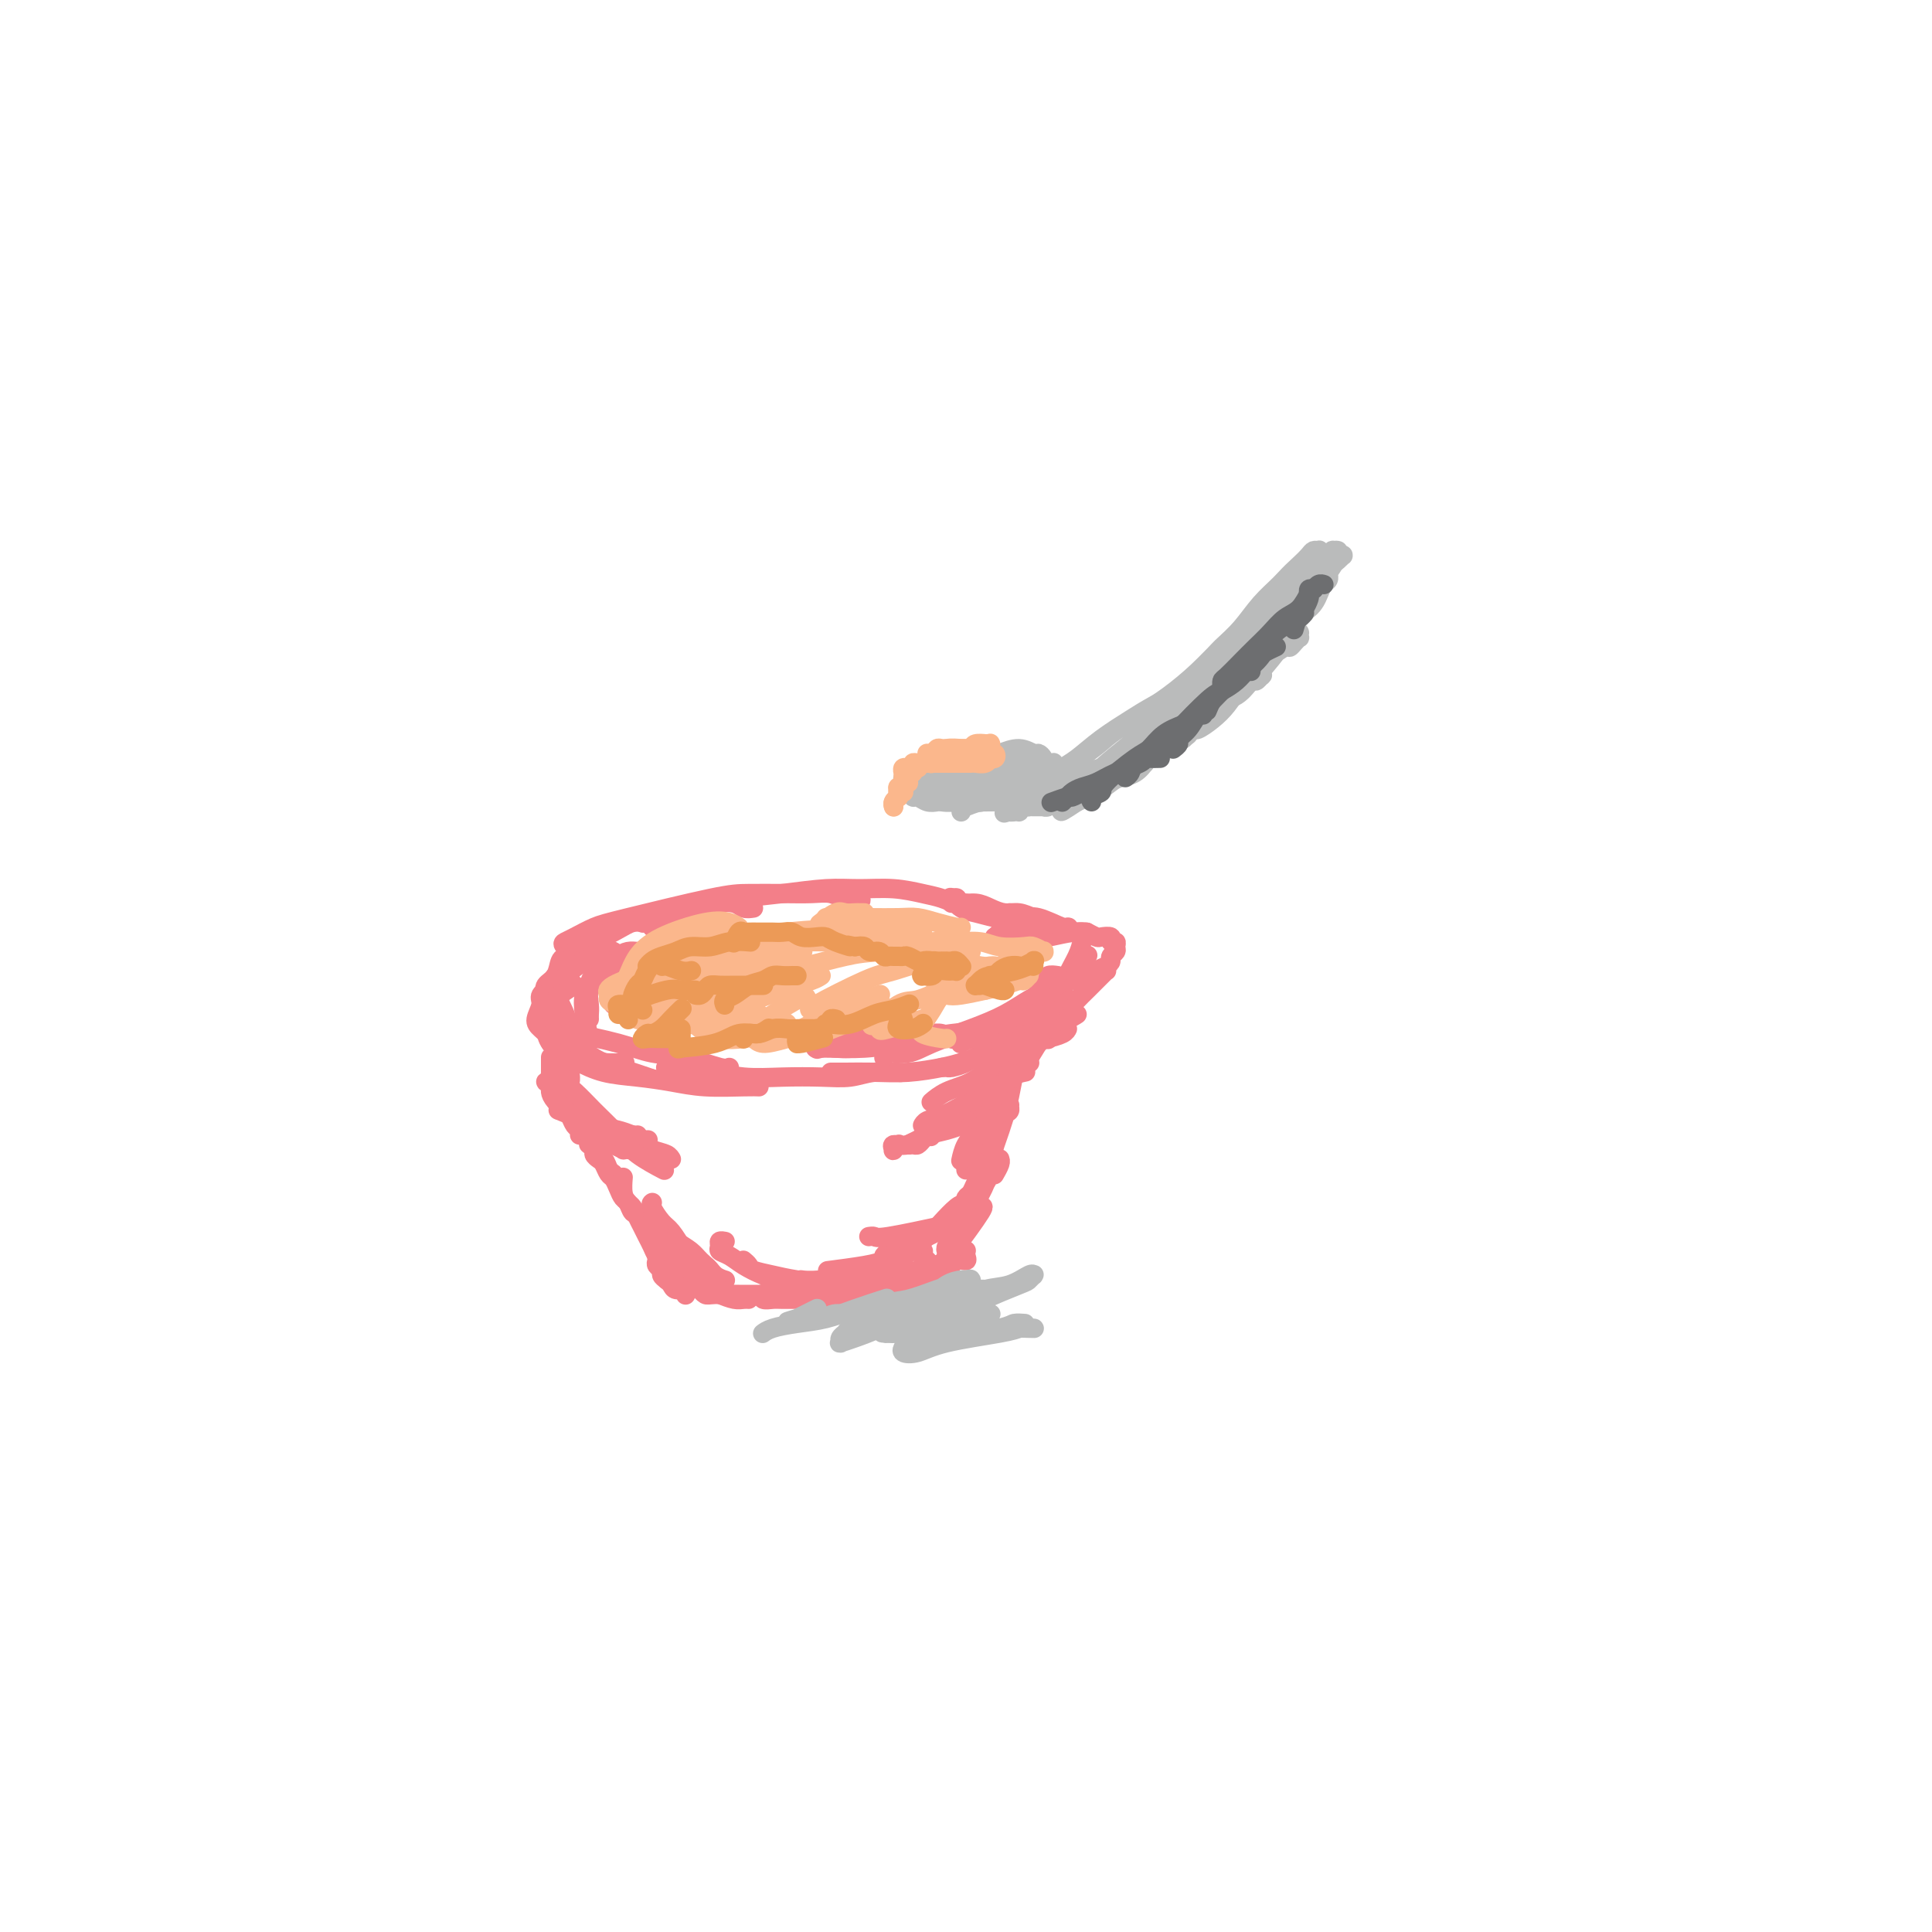 <svg viewBox='0 0 400 400' version='1.1' xmlns='http://www.w3.org/2000/svg' xmlns:xlink='http://www.w3.org/1999/xlink'><g fill='none' stroke='#F37F89' stroke-width='4' stroke-linecap='round' stroke-linejoin='round'><path d='M204,189c-0.215,0.081 -0.430,0.162 -1,0c-0.570,-0.162 -1.494,-0.568 -2,-1c-0.506,-0.432 -0.594,-0.890 -1,-1c-0.406,-0.110 -1.132,0.128 -2,0c-0.868,-0.128 -1.880,-0.624 -3,-1c-1.120,-0.376 -2.347,-0.634 -4,-1c-1.653,-0.366 -3.732,-0.841 -6,-1c-2.268,-0.159 -4.726,-0.001 -7,0c-2.274,0.001 -4.363,-0.154 -7,0c-2.637,0.154 -5.821,0.619 -9,1c-3.179,0.381 -6.351,0.680 -9,1c-2.649,0.320 -4.773,0.660 -7,1c-2.227,0.340 -4.557,0.678 -6,1c-1.443,0.322 -1.999,0.626 -3,1c-1.001,0.374 -2.448,0.819 -3,1c-0.552,0.181 -0.211,0.100 0,0c0.211,-0.100 0.291,-0.219 0,0c-0.291,0.219 -0.954,0.777 -1,1c-0.046,0.223 0.524,0.111 1,0c0.476,-0.111 0.859,-0.222 1,0c0.141,0.222 0.040,0.778 0,1c-0.040,0.222 -0.020,0.111 0,0'/><path d='M178,187c0.020,-0.033 0.039,-0.065 0,0c-0.039,0.065 -0.137,0.228 0,0c0.137,-0.228 0.507,-0.846 0,-1c-0.507,-0.154 -1.892,0.155 -3,0c-1.108,-0.155 -1.940,-0.773 -3,-1c-1.060,-0.227 -2.349,-0.061 -4,0c-1.651,0.061 -3.666,0.018 -6,0c-2.334,-0.018 -4.989,-0.012 -7,0c-2.011,0.012 -3.379,0.031 -8,1c-4.621,0.969 -12.495,2.888 -17,4c-4.505,1.112 -5.641,1.416 -7,2c-1.359,0.584 -2.942,1.449 -4,2c-1.058,0.551 -1.593,0.787 -2,1c-0.407,0.213 -0.687,0.404 0,1c0.687,0.596 2.339,1.599 3,2c0.661,0.401 0.330,0.201 0,0'/><path d='M156,188c-0.707,0.107 -1.413,0.214 -2,0c-0.587,-0.214 -1.054,-0.748 -2,-1c-0.946,-0.252 -2.370,-0.223 -4,0c-1.630,0.223 -3.465,0.641 -5,1c-1.535,0.359 -2.771,0.659 -4,1c-1.229,0.341 -2.450,0.724 -4,1c-1.550,0.276 -3.427,0.444 -5,1c-1.573,0.556 -2.842,1.500 -4,2c-1.158,0.500 -2.205,0.557 -3,1c-0.795,0.443 -1.337,1.271 -2,2c-0.663,0.729 -1.446,1.358 -2,2c-0.554,0.642 -0.881,1.296 -1,2c-0.119,0.704 -0.032,1.459 0,2c0.032,0.541 0.009,0.869 0,1c-0.009,0.131 -0.005,0.066 0,0'/><path d='M137,191c0.072,0.002 0.145,0.004 0,0c-0.145,-0.004 -0.507,-0.016 -1,0c-0.493,0.016 -1.116,0.058 -2,0c-0.884,-0.058 -2.028,-0.216 -3,0c-0.972,0.216 -1.770,0.806 -4,2c-2.230,1.194 -5.890,2.991 -8,4c-2.110,1.009 -2.671,1.230 -3,2c-0.329,0.770 -0.428,2.087 -1,3c-0.572,0.913 -1.617,1.420 -2,2c-0.383,0.580 -0.103,1.233 0,2c0.103,0.767 0.029,1.648 0,2c-0.029,0.352 -0.015,0.176 0,0'/><path d='M127,197c0.085,0.056 0.170,0.112 0,0c-0.170,-0.112 -0.593,-0.392 -2,0c-1.407,0.392 -3.796,1.456 -5,2c-1.204,0.544 -1.221,0.567 -2,1c-0.779,0.433 -2.318,1.274 -3,2c-0.682,0.726 -0.507,1.335 -1,2c-0.493,0.665 -1.655,1.386 -2,2c-0.345,0.614 0.128,1.121 0,2c-0.128,0.879 -0.858,2.131 -1,3c-0.142,0.869 0.302,1.357 1,2c0.698,0.643 1.649,1.442 2,2c0.351,0.558 0.100,0.874 0,1c-0.100,0.126 -0.050,0.063 0,0'/><path d='M115,205c0.083,0.070 0.165,0.139 0,0c-0.165,-0.139 -0.579,-0.487 -1,0c-0.421,0.487 -0.850,1.808 -1,3c-0.150,1.192 -0.023,2.256 0,3c0.023,0.744 -0.060,1.170 0,2c0.060,0.830 0.262,2.065 1,3c0.738,0.935 2.013,1.571 3,2c0.987,0.429 1.687,0.651 3,1c1.313,0.349 3.238,0.825 5,1c1.762,0.175 3.361,0.050 4,0c0.639,-0.050 0.320,-0.025 0,0'/><path d='M116,217c0.052,-0.087 0.104,-0.174 0,0c-0.104,0.174 -0.365,0.610 0,1c0.365,0.390 1.355,0.734 2,1c0.645,0.266 0.945,0.453 2,1c1.055,0.547 2.866,1.453 5,2c2.134,0.547 4.589,0.735 7,1c2.411,0.265 4.776,0.607 7,1c2.224,0.393 4.308,0.837 7,1c2.692,0.163 5.994,0.044 8,0c2.006,-0.044 2.716,-0.013 3,0c0.284,0.013 0.142,0.006 0,0'/><path d='M138,221c0.052,-0.009 0.104,-0.017 0,0c-0.104,0.017 -0.365,0.061 0,0c0.365,-0.061 1.357,-0.227 2,0c0.643,0.227 0.936,0.845 2,1c1.064,0.155 2.899,-0.154 5,0c2.101,0.154 4.468,0.769 7,1c2.532,0.231 5.229,0.076 8,0c2.771,-0.076 5.615,-0.073 8,0c2.385,0.073 4.309,0.215 6,0c1.691,-0.215 3.148,-0.789 5,-1c1.852,-0.211 4.101,-0.060 5,0c0.899,0.060 0.450,0.030 0,0'/><path d='M173,222c0.107,0.000 0.214,0.000 0,0c-0.214,-0.000 -0.748,-0.000 -1,0c-0.252,0.000 -0.223,0.001 0,0c0.223,-0.001 0.639,-0.003 1,0c0.361,0.003 0.665,0.012 2,0c1.335,-0.012 3.699,-0.045 6,0c2.301,0.045 4.540,0.167 7,0c2.460,-0.167 5.143,-0.623 7,-1c1.857,-0.377 2.890,-0.676 4,-1c1.110,-0.324 2.298,-0.675 4,-1c1.702,-0.325 3.920,-0.626 5,-1c1.080,-0.374 1.023,-0.821 1,-1c-0.023,-0.179 -0.011,-0.089 0,0'/><path d='M197,221c0.085,-0.000 0.170,-0.000 0,0c-0.170,0.000 -0.594,0.001 -1,0c-0.406,-0.001 -0.793,-0.002 -1,0c-0.207,0.002 -0.234,0.009 0,0c0.234,-0.009 0.731,-0.034 1,0c0.269,0.034 0.312,0.125 1,0c0.688,-0.125 2.023,-0.467 3,-1c0.977,-0.533 1.596,-1.257 4,-2c2.404,-0.743 6.592,-1.506 9,-2c2.408,-0.494 3.037,-0.720 4,-1c0.963,-0.280 2.259,-0.614 3,-1c0.741,-0.386 0.926,-0.825 1,-1c0.074,-0.175 0.037,-0.088 0,0'/><path d='M221,211c-0.164,-0.089 -0.328,-0.179 -1,0c-0.672,0.179 -1.850,0.626 -3,1c-1.150,0.374 -2.270,0.674 -3,1c-0.730,0.326 -1.069,0.676 -2,1c-0.931,0.324 -2.455,0.620 -3,1c-0.545,0.380 -0.113,0.842 0,1c0.113,0.158 -0.094,0.012 0,0c0.094,-0.012 0.490,0.110 1,0c0.510,-0.110 1.134,-0.452 2,-1c0.866,-0.548 1.975,-1.301 3,-2c1.025,-0.699 1.966,-1.343 3,-2c1.034,-0.657 2.161,-1.328 3,-2c0.839,-0.672 1.392,-1.347 2,-2c0.608,-0.653 1.273,-1.285 2,-2c0.727,-0.715 1.515,-1.512 2,-2c0.485,-0.488 0.667,-0.667 1,-1c0.333,-0.333 0.817,-0.821 1,-1c0.183,-0.179 0.064,-0.048 0,0c-0.064,0.048 -0.073,0.012 0,0c0.073,-0.012 0.227,0.001 0,0c-0.227,-0.001 -0.834,-0.014 -1,0c-0.166,0.014 0.111,0.055 0,0c-0.111,-0.055 -0.608,-0.207 -1,0c-0.392,0.207 -0.679,0.773 -1,1c-0.321,0.227 -0.675,0.113 -1,0c-0.325,-0.113 -0.620,-0.227 -1,0c-0.380,0.227 -0.845,0.794 -1,1c-0.155,0.206 0.000,0.052 0,0c-0.000,-0.052 -0.156,-0.003 0,0c0.156,0.003 0.623,-0.041 1,0c0.377,0.041 0.665,0.166 1,0c0.335,-0.166 0.716,-0.622 1,-1c0.284,-0.378 0.472,-0.679 1,-1c0.528,-0.321 1.395,-0.663 2,-1c0.605,-0.337 0.948,-0.669 1,-1c0.052,-0.331 -0.186,-0.662 0,-1c0.186,-0.338 0.798,-0.683 1,-1c0.202,-0.317 -0.005,-0.607 0,-1c0.005,-0.393 0.223,-0.889 0,-1c-0.223,-0.111 -0.889,0.164 -1,0c-0.111,-0.164 0.331,-0.766 0,-1c-0.331,-0.234 -1.435,-0.102 -2,0c-0.565,0.102 -0.590,0.172 -1,0c-0.410,-0.172 -1.205,-0.586 -2,-1'/><path d='M225,193c-2.499,-0.392 -5.745,0.627 -8,1c-2.255,0.373 -3.518,0.100 -5,0c-1.482,-0.100 -3.183,-0.026 -4,0c-0.817,0.026 -0.751,0.003 -1,0c-0.249,-0.003 -0.813,0.013 -1,0c-0.187,-0.013 0.001,-0.055 0,0c-0.001,0.055 -0.193,0.207 0,0c0.193,-0.207 0.769,-0.773 1,-1c0.231,-0.227 0.115,-0.113 0,0'/><path d='M221,192c0.185,-0.025 0.370,-0.049 0,0c-0.370,0.049 -1.295,0.172 -2,0c-0.705,-0.172 -1.189,-0.637 -2,-1c-0.811,-0.363 -1.949,-0.623 -3,-1c-1.051,-0.377 -2.015,-0.871 -3,-1c-0.985,-0.129 -1.990,0.105 -3,0c-1.010,-0.105 -2.026,-0.550 -3,-1c-0.974,-0.450 -1.907,-0.905 -3,-1c-1.093,-0.095 -2.345,0.170 -3,0c-0.655,-0.170 -0.711,-0.774 -1,-1c-0.289,-0.226 -0.809,-0.074 -1,0c-0.191,0.074 -0.051,0.071 0,0c0.051,-0.071 0.014,-0.212 0,0c-0.014,0.212 -0.004,0.775 0,1c0.004,0.225 0.002,0.113 0,0'/><path d='M199,187c0.111,-0.030 0.223,-0.060 0,0c-0.223,0.060 -0.779,0.210 -1,0c-0.221,-0.210 -0.106,-0.782 0,-1c0.106,-0.218 0.205,-0.084 0,0c-0.205,0.084 -0.713,0.116 -1,0c-0.287,-0.116 -0.352,-0.382 0,0c0.352,0.382 1.121,1.413 2,2c0.879,0.587 1.868,0.732 3,1c1.132,0.268 2.406,0.659 4,1c1.594,0.341 3.506,0.630 5,1c1.494,0.370 2.570,0.820 3,1c0.430,0.180 0.215,0.090 0,0'/><path d='M209,189c1.072,0.483 2.144,0.967 3,1c0.856,0.033 1.498,-0.383 3,0c1.502,0.383 3.866,1.565 5,2c1.134,0.435 1.038,0.124 1,0c-0.038,-0.124 -0.019,-0.062 0,0'/><path d='M114,219c0.000,-0.097 0.000,-0.194 0,0c0.000,0.194 0.000,0.679 0,1c0.000,0.321 -0.000,0.478 0,1c0.000,0.522 -0.000,1.410 0,2c0.000,0.590 0.000,0.883 0,1c-0.000,0.117 0.000,0.059 0,0'/><path d='M118,220c-0.002,0.047 -0.004,0.095 0,0c0.004,-0.095 0.014,-0.331 0,0c-0.014,0.331 -0.053,1.229 0,2c0.053,0.771 0.199,1.415 0,2c-0.199,0.585 -0.743,1.112 -1,2c-0.257,0.888 -0.226,2.136 0,3c0.226,0.864 0.649,1.342 1,2c0.351,0.658 0.630,1.496 1,2c0.370,0.504 0.830,0.674 1,1c0.170,0.326 0.048,0.807 0,1c-0.048,0.193 -0.024,0.096 0,0'/><path d='M118,225c0.002,-0.057 0.004,-0.114 0,0c-0.004,0.114 -0.013,0.400 0,1c0.013,0.600 0.049,1.515 0,2c-0.049,0.485 -0.183,0.538 0,1c0.183,0.462 0.683,1.331 1,2c0.317,0.669 0.452,1.138 1,2c0.548,0.862 1.510,2.115 2,3c0.490,0.885 0.510,1.400 1,2c0.490,0.600 1.451,1.285 2,2c0.549,0.715 0.686,1.462 1,2c0.314,0.538 0.804,0.868 1,1c0.196,0.132 0.098,0.066 0,0'/><path d='M122,237c-0.120,-0.090 -0.239,-0.180 0,0c0.239,0.180 0.838,0.630 1,1c0.162,0.370 -0.111,0.662 0,1c0.111,0.338 0.607,0.723 1,1c0.393,0.277 0.683,0.445 1,1c0.317,0.555 0.662,1.495 1,2c0.338,0.505 0.668,0.574 1,1c0.332,0.426 0.667,1.210 1,2c0.333,0.790 0.664,1.584 1,2c0.336,0.416 0.678,0.452 1,1c0.322,0.548 0.625,1.609 1,2c0.375,0.391 0.821,0.112 1,0c0.179,-0.112 0.089,-0.056 0,0'/><path d='M129,244c-0.006,0.076 -0.013,0.152 0,0c0.013,-0.152 0.045,-0.532 0,0c-0.045,0.532 -0.167,1.977 0,3c0.167,1.023 0.622,1.625 1,2c0.378,0.375 0.679,0.523 1,1c0.321,0.477 0.663,1.283 1,2c0.337,0.717 0.668,1.345 1,2c0.332,0.655 0.663,1.339 1,2c0.337,0.661 0.678,1.301 1,2c0.322,0.699 0.625,1.457 1,2c0.375,0.543 0.821,0.869 1,1c0.179,0.131 0.089,0.065 0,0'/><path d='M136,256c-0.001,-0.390 -0.001,-0.781 0,-1c0.001,-0.219 0.004,-0.267 0,0c-0.004,0.267 -0.015,0.849 0,1c0.015,0.151 0.057,-0.128 0,0c-0.057,0.128 -0.212,0.663 0,1c0.212,0.337 0.793,0.475 1,1c0.207,0.525 0.041,1.437 0,2c-0.041,0.563 0.041,0.778 0,1c-0.041,0.222 -0.207,0.452 0,1c0.207,0.548 0.788,1.415 1,2c0.212,0.585 0.057,0.888 0,1c-0.057,0.112 -0.016,0.032 0,0c0.016,-0.032 0.008,-0.016 0,0'/><path d='M136,259c-0.001,0.024 -0.001,0.048 0,0c0.001,-0.048 0.004,-0.168 0,0c-0.004,0.168 -0.016,0.622 0,1c0.016,0.378 0.060,0.679 0,1c-0.060,0.321 -0.223,0.663 0,1c0.223,0.337 0.832,0.669 1,1c0.168,0.331 -0.105,0.662 0,1c0.105,0.338 0.588,0.683 1,1c0.412,0.317 0.751,0.607 1,1c0.249,0.393 0.407,0.889 1,1c0.593,0.111 1.621,-0.162 2,0c0.379,0.162 0.108,0.761 0,1c-0.108,0.239 -0.054,0.120 0,0'/><path d='M140,264c0.002,0.032 0.005,0.064 0,0c-0.005,-0.064 -0.017,-0.224 0,0c0.017,0.224 0.062,0.833 0,1c-0.062,0.167 -0.231,-0.109 0,0c0.231,0.109 0.863,0.604 2,1c1.137,0.396 2.778,0.695 4,1c1.222,0.305 2.026,0.618 3,1c0.974,0.382 2.117,0.834 3,1c0.883,0.166 1.507,0.045 2,0c0.493,-0.045 0.855,-0.013 1,0c0.145,0.013 0.072,0.006 0,0'/><path d='M145,267c-0.006,-0.008 -0.013,-0.016 0,0c0.013,0.016 0.044,0.057 0,0c-0.044,-0.057 -0.164,-0.211 0,0c0.164,0.211 0.612,0.789 1,1c0.388,0.211 0.717,0.057 2,0c1.283,-0.057 3.522,-0.015 5,0c1.478,0.015 2.196,0.004 3,0c0.804,-0.004 1.694,-0.001 3,0c1.306,0.001 3.030,0.000 4,0c0.970,-0.000 1.188,-0.000 2,0c0.812,0.000 2.219,0.000 3,0c0.781,-0.000 0.938,-0.000 1,0c0.062,0.000 0.031,0.000 0,0'/><path d='M158,268c0.052,-0.113 0.103,-0.227 0,0c-0.103,0.227 -0.362,0.793 0,1c0.362,0.207 1.345,0.055 2,0c0.655,-0.055 0.984,-0.014 2,0c1.016,0.014 2.721,-0.000 4,0c1.279,0.000 2.132,0.014 3,0c0.868,-0.014 1.749,-0.056 3,0c1.251,0.056 2.871,0.211 4,0c1.129,-0.211 1.767,-0.789 3,-1c1.233,-0.211 3.063,-0.057 4,0c0.937,0.057 0.982,0.016 1,0c0.018,-0.016 0.009,-0.008 0,0'/><path d='M173,268c-0.061,-0.002 -0.123,-0.003 0,0c0.123,0.003 0.430,0.012 1,0c0.570,-0.012 1.401,-0.045 2,0c0.599,0.045 0.965,0.167 2,0c1.035,-0.167 2.740,-0.623 4,-1c1.260,-0.377 2.075,-0.676 3,-1c0.925,-0.324 1.959,-0.675 3,-1c1.041,-0.325 2.088,-0.626 3,-1c0.912,-0.374 1.689,-0.821 2,-1c0.311,-0.179 0.155,-0.089 0,0'/><path d='M187,266c0.220,0.310 0.440,0.621 0,1c-0.440,0.379 -1.539,0.828 -2,1c-0.461,0.172 -0.283,0.067 0,0c0.283,-0.067 0.670,-0.097 1,0c0.330,0.097 0.602,0.319 1,0c0.398,-0.319 0.923,-1.181 2,-2c1.077,-0.819 2.705,-1.595 4,-2c1.295,-0.405 2.256,-0.438 3,-1c0.744,-0.562 1.271,-1.653 2,-2c0.729,-0.347 1.659,0.051 2,0c0.341,-0.051 0.092,-0.550 0,-1c-0.092,-0.450 -0.026,-0.850 0,-1c0.026,-0.150 0.014,-0.050 0,0c-0.014,0.050 -0.030,0.051 0,0c0.030,-0.051 0.106,-0.154 0,0c-0.106,0.154 -0.395,0.565 -1,1c-0.605,0.435 -1.528,0.895 -2,1c-0.472,0.105 -0.494,-0.145 -1,0c-0.506,0.145 -1.495,0.684 -2,1c-0.505,0.316 -0.527,0.408 -1,1c-0.473,0.592 -1.398,1.682 -2,2c-0.602,0.318 -0.880,-0.138 -1,0c-0.120,0.138 -0.081,0.870 0,1c0.081,0.130 0.204,-0.344 1,-1c0.796,-0.656 2.265,-1.495 3,-2c0.735,-0.505 0.736,-0.674 1,-1c0.264,-0.326 0.790,-0.807 1,-1c0.210,-0.193 0.105,-0.096 0,0'/><path d='M192,261c0.135,0.423 0.271,0.845 0,1c-0.271,0.155 -0.948,0.041 -1,0c-0.052,-0.041 0.522,-0.011 1,0c0.478,0.011 0.859,0.003 1,0c0.141,-0.003 0.040,-0.001 0,0c-0.040,0.001 -0.020,0.000 0,0'/><path d='M196,260c0.033,-0.037 0.066,-0.074 0,0c-0.066,0.074 -0.232,0.258 0,0c0.232,-0.258 0.860,-0.959 1,-1c0.140,-0.041 -0.210,0.577 1,-1c1.210,-1.577 3.980,-5.348 5,-7c1.020,-1.652 0.292,-1.186 0,-1c-0.292,0.186 -0.146,0.093 0,0'/><path d='M206,243c-0.113,0.196 -0.227,0.391 0,0c0.227,-0.391 0.793,-1.369 1,-2c0.207,-0.631 0.053,-0.913 0,-1c-0.053,-0.087 -0.006,0.023 0,0c0.006,-0.023 -0.029,-0.179 0,0c0.029,0.179 0.121,0.694 0,1c-0.121,0.306 -0.456,0.403 -1,1c-0.544,0.597 -1.297,1.694 -2,3c-0.703,1.306 -1.355,2.822 -2,4c-0.645,1.178 -1.284,2.019 -2,3c-0.716,0.981 -1.509,2.103 -2,3c-0.491,0.897 -0.679,1.570 -1,2c-0.321,0.430 -0.773,0.619 -1,1c-0.227,0.381 -0.227,0.956 0,1c0.227,0.044 0.680,-0.441 1,-1c0.320,-0.559 0.505,-1.191 1,-2c0.495,-0.809 1.298,-1.795 2,-3c0.702,-1.205 1.301,-2.629 2,-4c0.699,-1.371 1.496,-2.690 2,-4c0.504,-1.310 0.713,-2.613 1,-4c0.287,-1.387 0.651,-2.858 1,-4c0.349,-1.142 0.683,-1.954 1,-3c0.317,-1.046 0.619,-2.327 1,-3c0.381,-0.673 0.843,-0.737 1,-1c0.157,-0.263 0.011,-0.724 0,-1c-0.011,-0.276 0.113,-0.365 0,0c-0.113,0.365 -0.464,1.186 -1,2c-0.536,0.814 -1.257,1.623 -2,3c-0.743,1.377 -1.509,3.324 -2,5c-0.491,1.676 -0.707,3.080 -1,4c-0.293,0.920 -0.664,1.354 -1,2c-0.336,0.646 -0.638,1.503 -1,2c-0.362,0.497 -0.785,0.633 -1,1c-0.215,0.367 -0.224,0.964 0,1c0.224,0.036 0.680,-0.490 1,-1c0.320,-0.510 0.506,-1.006 1,-2c0.494,-0.994 1.298,-2.487 2,-4c0.702,-1.513 1.302,-3.045 2,-5c0.698,-1.955 1.496,-4.334 2,-6c0.504,-1.666 0.716,-2.619 1,-4c0.284,-1.381 0.642,-3.191 1,-5'/><path d='M210,222c1.635,-4.293 1.223,-2.525 1,-2c-0.223,0.525 -0.258,-0.194 0,-1c0.258,-0.806 0.810,-1.700 1,-2c0.190,-0.300 0.020,-0.005 0,0c-0.020,0.005 0.111,-0.280 0,0c-0.111,0.280 -0.464,1.125 -1,2c-0.536,0.875 -1.254,1.778 -2,3c-0.746,1.222 -1.521,2.762 -2,4c-0.479,1.238 -0.664,2.175 -1,3c-0.336,0.825 -0.823,1.538 -1,2c-0.177,0.462 -0.044,0.671 0,1c0.044,0.329 -0.002,0.777 0,1c0.002,0.223 0.052,0.221 0,0c-0.052,-0.221 -0.207,-0.660 0,-1c0.207,-0.340 0.776,-0.580 1,-1c0.224,-0.420 0.102,-1.020 1,-3c0.898,-1.980 2.815,-5.340 4,-7c1.185,-1.660 1.638,-1.622 2,-2c0.362,-0.378 0.634,-1.174 1,-2c0.366,-0.826 0.827,-1.684 1,-2c0.173,-0.316 0.059,-0.092 0,0c-0.059,0.092 -0.061,0.051 0,0c0.061,-0.051 0.186,-0.112 0,0c-0.186,0.112 -0.684,0.396 -1,1c-0.316,0.604 -0.452,1.528 -1,2c-0.548,0.472 -1.509,0.491 -2,1c-0.491,0.509 -0.511,1.509 -1,2c-0.489,0.491 -1.447,0.473 -2,1c-0.553,0.527 -0.701,1.598 -1,2c-0.299,0.402 -0.749,0.135 -1,0c-0.251,-0.135 -0.304,-0.139 0,0c0.304,0.139 0.967,0.422 2,0c1.033,-0.422 2.438,-1.549 3,-2c0.562,-0.451 0.281,-0.225 0,0'/><path d='M217,215c-0.000,-0.061 -0.001,-0.122 0,0c0.001,0.122 0.002,0.427 0,0c-0.002,-0.427 -0.007,-1.588 0,-2c0.007,-0.412 0.025,-0.077 0,0c-0.025,0.077 -0.093,-0.104 0,0c0.093,0.104 0.348,0.492 0,1c-0.348,0.508 -1.300,1.136 -2,2c-0.700,0.864 -1.148,1.965 -2,3c-0.852,1.035 -2.108,2.004 -3,3c-0.892,0.996 -1.421,2.021 -2,3c-0.579,0.979 -1.209,1.914 -2,3c-0.791,1.086 -1.742,2.324 -2,3c-0.258,0.676 0.177,0.790 0,1c-0.177,0.210 -0.964,0.515 -1,1c-0.036,0.485 0.681,1.151 1,1c0.319,-0.151 0.240,-1.117 1,-2c0.760,-0.883 2.360,-1.681 3,-2c0.640,-0.319 0.320,-0.160 0,0'/><path d='M215,215c-0.026,0.027 -0.051,0.053 0,0c0.051,-0.053 0.180,-0.187 0,0c-0.180,0.187 -0.668,0.695 -1,1c-0.332,0.305 -0.508,0.407 -1,1c-0.492,0.593 -1.298,1.676 -2,3c-0.702,1.324 -1.298,2.887 -2,4c-0.702,1.113 -1.509,1.775 -2,3c-0.491,1.225 -0.668,3.011 -1,4c-0.332,0.989 -0.821,1.179 -1,2c-0.179,0.821 -0.048,2.272 0,3c0.048,0.728 0.013,0.735 0,1c-0.013,0.265 -0.004,0.790 0,1c0.004,0.210 0.002,0.105 0,0'/><path d='M212,217c0.118,-0.097 0.236,-0.194 0,0c-0.236,0.194 -0.827,0.679 -1,1c-0.173,0.321 0.073,0.476 0,1c-0.073,0.524 -0.464,1.416 -1,2c-0.536,0.584 -1.215,0.861 -2,2c-0.785,1.139 -1.674,3.140 -3,6c-1.326,2.860 -3.088,6.578 -4,9c-0.912,2.422 -0.975,3.549 -1,4c-0.025,0.451 -0.013,0.225 0,0'/><path d='M206,223c-0.446,0.066 -0.892,0.132 -1,0c-0.108,-0.132 0.122,-0.462 0,0c-0.122,0.462 -0.597,1.714 -1,3c-0.403,1.286 -0.735,2.604 -1,4c-0.265,1.396 -0.463,2.869 -1,4c-0.537,1.131 -1.414,1.920 -2,3c-0.586,1.080 -0.882,2.451 -1,3c-0.118,0.549 -0.059,0.274 0,0'/><path d='M199,233c0.230,-0.089 0.460,-0.178 0,0c-0.460,0.178 -1.609,0.622 -3,1c-1.391,0.378 -3.025,0.691 -4,1c-0.975,0.309 -1.291,0.615 -2,1c-0.709,0.385 -1.812,0.849 -2,1c-0.188,0.151 0.537,-0.011 1,0c0.463,0.011 0.663,0.195 1,0c0.337,-0.195 0.811,-0.770 1,-1c0.189,-0.230 0.095,-0.115 0,0'/><path d='M205,228c0.007,0.000 0.014,0.000 0,0c-0.014,-0.000 -0.047,-0.000 0,0c0.047,0.000 0.176,0.002 0,0c-0.176,-0.002 -0.658,-0.007 -1,0c-0.342,0.007 -0.544,0.025 -2,1c-1.456,0.975 -4.166,2.906 -6,4c-1.834,1.094 -2.794,1.352 -4,2c-1.206,0.648 -2.659,1.687 -4,2c-1.341,0.313 -2.569,-0.098 -3,0c-0.431,0.098 -0.064,0.707 0,1c0.064,0.293 -0.175,0.271 0,0c0.175,-0.271 0.764,-0.792 1,-1c0.236,-0.208 0.118,-0.104 0,0'/><path d='M206,227c-0.388,-0.098 -0.776,-0.195 -1,0c-0.224,0.195 -0.284,0.683 -1,1c-0.716,0.317 -2.087,0.463 -3,1c-0.913,0.537 -1.367,1.465 -2,2c-0.633,0.535 -1.444,0.675 -2,1c-0.556,0.325 -0.856,0.833 -1,1c-0.144,0.167 -0.131,-0.007 0,0c0.131,0.007 0.382,0.194 1,0c0.618,-0.194 1.605,-0.770 2,-1c0.395,-0.230 0.197,-0.115 0,0'/><path d='M213,220c-0.055,-0.013 -0.110,-0.025 0,0c0.110,0.025 0.386,0.089 0,0c-0.386,-0.089 -1.432,-0.330 -2,0c-0.568,0.330 -0.658,1.231 -1,2c-0.342,0.769 -0.936,1.404 -2,2c-1.064,0.596 -2.597,1.151 -4,2c-1.403,0.849 -2.675,1.990 -4,3c-1.325,1.010 -2.703,1.887 -4,3c-1.297,1.113 -2.513,2.461 -3,3c-0.487,0.539 -0.243,0.270 0,0'/><path d='M212,222c0.305,-0.066 0.610,-0.131 0,0c-0.610,0.131 -2.133,0.459 -3,1c-0.867,0.541 -1.076,1.297 -2,2c-0.924,0.703 -2.563,1.355 -4,2c-1.437,0.645 -2.672,1.283 -4,2c-1.328,0.717 -2.748,1.512 -4,2c-1.252,0.488 -2.337,0.670 -3,1c-0.663,0.330 -0.904,0.809 -1,1c-0.096,0.191 -0.048,0.096 0,0'/><path d='M213,217c-0.382,-0.093 -0.765,-0.187 -1,0c-0.235,0.187 -0.324,0.654 -1,1c-0.676,0.346 -1.940,0.569 -3,1c-1.060,0.431 -1.916,1.068 -3,2c-1.084,0.932 -2.395,2.159 -4,3c-1.605,0.841 -3.502,1.298 -5,2c-1.498,0.702 -2.596,1.651 -3,2c-0.404,0.349 -0.116,0.100 0,0c0.116,-0.100 0.058,-0.050 0,0'/><path d='M223,210c-0.563,0.368 -1.126,0.737 -2,1c-0.874,0.263 -2.059,0.421 -3,1c-0.941,0.579 -1.638,1.579 -4,3c-2.362,1.421 -6.389,3.263 -8,4c-1.611,0.737 -0.805,0.368 0,0'/><path d='M212,211c-0.506,0.226 -1.012,0.452 -3,1c-1.988,0.548 -5.458,1.417 -7,2c-1.542,0.583 -1.155,0.881 -1,1c0.155,0.119 0.077,0.060 0,0'/><path d='M224,194c-0.015,-0.050 -0.030,-0.099 0,0c0.030,0.099 0.107,0.348 0,1c-0.107,0.652 -0.396,1.709 -1,3c-0.604,1.291 -1.521,2.815 -2,4c-0.479,1.185 -0.520,2.029 -1,3c-0.480,0.971 -1.398,2.069 -2,3c-0.602,0.931 -0.886,1.695 -1,2c-0.114,0.305 -0.057,0.153 0,0'/><path d='M225,198c0.184,-0.186 0.368,-0.371 0,0c-0.368,0.371 -1.287,1.300 -2,2c-0.713,0.700 -1.218,1.171 -2,2c-0.782,0.829 -1.841,2.015 -3,3c-1.159,0.985 -2.419,1.770 -4,3c-1.581,1.230 -3.482,2.904 -5,4c-1.518,1.096 -2.654,1.613 -4,2c-1.346,0.387 -2.901,0.643 -4,1c-1.099,0.357 -1.743,0.816 -2,1c-0.257,0.184 -0.129,0.092 0,0'/><path d='M221,203c-0.097,0.050 -0.193,0.099 0,0c0.193,-0.099 0.677,-0.347 0,0c-0.677,0.347 -2.515,1.289 -4,2c-1.485,0.711 -2.616,1.189 -4,2c-1.384,0.811 -3.022,1.953 -5,3c-1.978,1.047 -4.295,1.997 -7,3c-2.705,1.003 -5.797,2.059 -8,3c-2.203,0.941 -3.518,1.768 -5,2c-1.482,0.232 -3.130,-0.130 -4,0c-0.870,0.130 -0.963,0.751 -1,1c-0.037,0.249 -0.019,0.124 0,0'/><path d='M214,210c0.462,-0.059 0.923,-0.118 0,0c-0.923,0.118 -3.231,0.413 -5,1c-1.769,0.587 -3.000,1.468 -5,2c-2.000,0.532 -4.767,0.717 -7,1c-2.233,0.283 -3.930,0.664 -6,1c-2.070,0.336 -4.514,0.626 -7,1c-2.486,0.374 -5.016,0.831 -7,1c-1.984,0.169 -3.424,0.048 -4,0c-0.576,-0.048 -0.288,-0.024 0,0'/><path d='M200,215c-0.062,-0.006 -0.124,-0.012 0,0c0.124,0.012 0.434,0.042 -1,0c-1.434,-0.042 -4.612,-0.155 -7,0c-2.388,0.155 -3.985,0.577 -6,1c-2.015,0.423 -4.447,0.845 -7,1c-2.553,0.155 -5.226,0.042 -7,0c-1.774,-0.042 -2.650,-0.012 -3,0c-0.350,0.012 -0.175,0.006 0,0'/><path d='M197,215c0.171,0.114 0.343,0.229 0,0c-0.343,-0.229 -1.200,-0.800 -2,-1c-0.800,-0.200 -1.543,-0.029 -3,0c-1.457,0.029 -3.628,-0.085 -6,0c-2.372,0.085 -4.946,0.369 -8,1c-3.054,0.631 -6.587,1.609 -8,2c-1.413,0.391 -0.707,0.196 0,0'/><path d='M197,261c-0.209,-0.120 -0.418,-0.239 -1,0c-0.582,0.239 -1.536,0.838 -2,1c-0.464,0.162 -0.438,-0.111 -1,0c-0.562,0.111 -1.712,0.608 -3,1c-1.288,0.392 -2.713,0.679 -4,1c-1.287,0.321 -2.437,0.674 -4,1c-1.563,0.326 -3.539,0.623 -5,1c-1.461,0.377 -2.405,0.833 -3,1c-0.595,0.167 -0.840,0.045 -1,0c-0.160,-0.045 -0.235,-0.012 0,0c0.235,0.012 0.782,0.003 1,0c0.218,-0.003 0.109,-0.002 0,0'/><path d='M191,259c0.155,0.024 0.310,0.048 0,0c-0.310,-0.048 -1.087,-0.167 -2,0c-0.913,0.167 -1.964,0.619 -3,1c-1.036,0.381 -2.057,0.691 -3,1c-0.943,0.309 -1.808,0.619 -4,1c-2.192,0.381 -5.711,0.834 -7,1c-1.289,0.166 -0.347,0.045 0,0c0.347,-0.045 0.099,-0.013 0,0c-0.099,0.013 -0.050,0.006 0,0'/><path d='M197,254c-0.238,-0.089 -0.476,-0.178 -1,0c-0.524,0.178 -1.334,0.625 -2,1c-0.666,0.375 -1.188,0.680 -2,1c-0.812,0.320 -1.913,0.657 -3,1c-1.087,0.343 -2.162,0.694 -3,1c-0.838,0.306 -1.441,0.566 -2,1c-0.559,0.434 -1.074,1.040 -1,1c0.074,-0.040 0.735,-0.726 1,-1c0.265,-0.274 0.132,-0.137 0,0'/><path d='M202,248c-0.050,0.028 -0.100,0.056 0,0c0.100,-0.056 0.351,-0.195 0,0c-0.351,0.195 -1.305,0.724 -2,1c-0.695,0.276 -1.131,0.297 -2,1c-0.869,0.703 -2.170,2.087 -3,3c-0.830,0.913 -1.189,1.355 -3,3c-1.811,1.645 -5.073,4.492 -7,6c-1.927,1.508 -2.519,1.675 -3,2c-0.481,0.325 -0.852,0.807 -1,1c-0.148,0.193 -0.074,0.096 0,0'/></g>
<g fill='none' stroke='#BABBBB' stroke-width='4' stroke-linecap='round' stroke-linejoin='round'><path d='M180,271c-0.105,0.643 -0.210,1.286 -1,2c-0.790,0.714 -2.264,1.497 -3,2c-0.736,0.503 -0.735,0.724 -1,1c-0.265,0.276 -0.796,0.608 -1,1c-0.204,0.392 -0.081,0.846 0,1c0.081,0.154 0.121,0.010 0,0c-0.121,-0.010 -0.402,0.114 0,0c0.402,-0.114 1.487,-0.465 3,-1c1.513,-0.535 3.456,-1.253 5,-2c1.544,-0.747 2.691,-1.525 4,-2c1.309,-0.475 2.781,-0.649 4,-1c1.219,-0.351 2.184,-0.879 3,-1c0.816,-0.121 1.484,0.164 2,0c0.516,-0.164 0.880,-0.776 1,-1c0.120,-0.224 -0.004,-0.058 0,0c0.004,0.058 0.137,0.008 0,0c-0.137,-0.008 -0.545,0.026 -1,0c-0.455,-0.026 -0.958,-0.113 -2,0c-1.042,0.113 -2.622,0.426 -4,1c-1.378,0.574 -2.552,1.408 -4,2c-1.448,0.592 -3.169,0.941 -4,1c-0.831,0.059 -0.773,-0.171 -1,0c-0.227,0.171 -0.739,0.745 -1,1c-0.261,0.255 -0.272,0.191 0,0c0.272,-0.191 0.826,-0.510 2,-1c1.174,-0.490 2.969,-1.150 5,-2c2.031,-0.850 4.299,-1.888 6,-3c1.701,-1.112 2.834,-2.298 4,-3c1.166,-0.702 2.366,-0.922 3,-1c0.634,-0.078 0.702,-0.015 1,0c0.298,0.015 0.825,-0.017 1,0c0.175,0.017 -0.001,0.083 0,0c0.001,-0.083 0.181,-0.316 -1,0c-1.181,0.316 -3.723,1.180 -6,2c-2.277,0.820 -4.289,1.597 -6,2c-1.711,0.403 -3.120,0.434 -5,1c-1.880,0.566 -4.230,1.668 -6,2c-1.770,0.332 -2.959,-0.107 -4,0c-1.041,0.107 -1.934,0.760 -3,1c-1.066,0.240 -2.305,0.069 -3,0c-0.695,-0.069 -0.848,-0.034 -1,0'/><path d='M166,273c-5.332,1.238 -2.162,0.332 -1,0c1.162,-0.332 0.317,-0.092 0,0c-0.317,0.092 -0.106,0.035 0,0c0.106,-0.035 0.106,-0.048 0,0c-0.106,0.048 -0.317,0.157 0,0c0.317,-0.157 1.162,-0.581 2,-1c0.838,-0.419 1.668,-0.834 2,-1c0.332,-0.166 0.166,-0.083 0,0'/><path d='M183,269c0.536,-0.172 1.073,-0.345 0,0c-1.073,0.345 -3.755,1.206 -6,2c-2.245,0.794 -4.051,1.519 -6,2c-1.949,0.481 -4.039,0.717 -6,1c-1.961,0.283 -3.793,0.612 -5,1c-1.207,0.388 -1.787,0.836 -2,1c-0.213,0.164 -0.057,0.044 0,0c0.057,-0.044 0.016,-0.013 0,0c-0.016,0.013 -0.008,0.006 0,0'/><path d='M200,272c-0.412,0.022 -0.824,0.044 -1,0c-0.176,-0.044 -0.116,-0.153 -1,0c-0.884,0.153 -2.713,0.566 -4,1c-1.287,0.434 -2.032,0.887 -3,1c-0.968,0.113 -2.157,-0.113 -3,0c-0.843,0.113 -1.339,0.567 -2,1c-0.661,0.433 -1.487,0.845 -2,1c-0.513,0.155 -0.715,0.051 -1,0c-0.285,-0.051 -0.655,-0.051 0,0c0.655,0.051 2.336,0.154 4,0c1.664,-0.154 3.311,-0.563 5,-1c1.689,-0.437 3.419,-0.902 5,-1c1.581,-0.098 3.011,0.170 4,0c0.989,-0.170 1.535,-0.776 2,-1c0.465,-0.224 0.847,-0.064 1,0c0.153,0.064 0.076,0.032 0,0'/><path d='M205,272c0.131,0.026 0.261,0.051 0,0c-0.261,-0.051 -0.914,-0.179 -2,0c-1.086,0.179 -2.607,0.665 -4,1c-1.393,0.335 -2.660,0.520 -4,1c-1.340,0.480 -2.753,1.256 -4,2c-1.247,0.744 -2.326,1.455 -3,2c-0.674,0.545 -0.942,0.925 -1,1c-0.058,0.075 0.095,-0.154 0,0c-0.095,0.154 -0.439,0.693 0,1c0.439,0.307 1.659,0.383 3,0c1.341,-0.383 2.803,-1.226 6,-2c3.197,-0.774 8.130,-1.477 11,-2c2.870,-0.523 3.677,-0.864 4,-1c0.323,-0.136 0.161,-0.068 0,0'/><path d='M214,275c-0.067,-0.007 -0.135,-0.013 0,0c0.135,0.013 0.472,0.046 -1,0c-1.472,-0.046 -4.752,-0.170 -7,0c-2.248,0.170 -3.464,0.634 -5,1c-1.536,0.366 -3.394,0.634 -5,1c-1.606,0.366 -2.961,0.831 -4,1c-1.039,0.169 -1.761,0.043 -2,0c-0.239,-0.043 0.006,-0.004 0,0c-0.006,0.004 -0.263,-0.027 0,0c0.263,0.027 1.044,0.112 2,0c0.956,-0.112 2.085,-0.422 5,-1c2.915,-0.578 7.616,-1.423 10,-2c2.384,-0.577 2.449,-0.886 3,-1c0.551,-0.114 1.586,-0.033 2,0c0.414,0.033 0.207,0.016 0,0'/><path d='M204,267c-0.025,-0.006 -0.049,-0.012 0,0c0.049,0.012 0.172,0.041 0,0c-0.172,-0.041 -0.638,-0.151 -1,0c-0.362,0.151 -0.619,0.562 -1,1c-0.381,0.438 -0.887,0.902 -1,1c-0.113,0.098 0.167,-0.170 0,0c-0.167,0.170 -0.783,0.778 -1,1c-0.217,0.222 -0.037,0.059 0,0c0.037,-0.059 -0.071,-0.012 0,0c0.071,0.012 0.319,-0.010 1,0c0.681,0.010 1.794,0.051 2,0c0.206,-0.051 -0.495,-0.196 1,-1c1.495,-0.804 5.185,-2.267 7,-3c1.815,-0.733 1.753,-0.734 2,-1c0.247,-0.266 0.801,-0.796 1,-1c0.199,-0.204 0.041,-0.081 0,0c-0.041,0.081 0.034,0.119 0,0c-0.034,-0.119 -0.177,-0.396 -1,0c-0.823,0.396 -2.326,1.464 -4,2c-1.674,0.536 -3.520,0.540 -5,1c-1.480,0.460 -2.593,1.378 -4,2c-1.407,0.622 -3.109,0.950 -4,1c-0.891,0.050 -0.971,-0.179 -1,0c-0.029,0.179 -0.008,0.765 0,1c0.008,0.235 0.004,0.117 0,0'/></g>
<g fill='none' stroke='#F37F89' stroke-width='4' stroke-linecap='round' stroke-linejoin='round'><path d='M116,221c-0.424,0.056 -0.847,0.112 -1,0c-0.153,-0.112 -0.035,-0.393 0,0c0.035,0.393 -0.013,1.460 0,2c0.013,0.540 0.086,0.554 0,1c-0.086,0.446 -0.333,1.324 0,2c0.333,0.676 1.246,1.152 2,2c0.754,0.848 1.351,2.070 2,3c0.649,0.930 1.351,1.570 2,2c0.649,0.430 1.246,0.651 2,1c0.754,0.349 1.664,0.825 2,1c0.336,0.175 0.096,0.050 0,0c-0.096,-0.050 -0.048,-0.025 0,0'/><path d='M116,226c-0.013,-0.095 -0.026,-0.191 0,0c0.026,0.191 0.091,0.667 0,1c-0.091,0.333 -0.338,0.523 0,1c0.338,0.477 1.260,1.242 2,2c0.740,0.758 1.298,1.510 2,2c0.702,0.490 1.547,0.720 3,1c1.453,0.280 3.513,0.611 5,1c1.487,0.389 2.400,0.835 3,1c0.600,0.165 0.886,0.047 1,0c0.114,-0.047 0.057,-0.024 0,0'/><path d='M117,228c0.113,0.000 0.226,0.000 0,0c-0.226,-0.000 -0.790,-0.001 -1,0c-0.210,0.001 -0.065,0.003 0,0c0.065,-0.003 0.052,-0.011 0,0c-0.052,0.011 -0.141,0.041 1,1c1.141,0.959 3.513,2.845 5,4c1.487,1.155 2.091,1.577 3,2c0.909,0.423 2.125,0.845 3,1c0.875,0.155 1.410,0.041 2,0c0.590,-0.041 1.236,-0.011 2,0c0.764,0.011 1.647,0.003 2,0c0.353,-0.003 0.177,-0.002 0,0'/><path d='M118,230c0.091,0.003 0.182,0.007 0,0c-0.182,-0.007 -0.635,-0.024 -1,0c-0.365,0.024 -0.640,0.089 -1,0c-0.360,-0.089 -0.806,-0.332 0,0c0.806,0.332 2.864,1.241 5,2c2.136,0.759 4.352,1.370 6,2c1.648,0.630 2.729,1.279 4,2c1.271,0.721 2.732,1.513 4,2c1.268,0.487 2.341,0.670 3,1c0.659,0.330 0.902,0.809 1,1c0.098,0.191 0.049,0.096 0,0'/><path d='M116,226c0.019,-0.095 0.038,-0.191 0,0c-0.038,0.191 -0.134,0.667 0,1c0.134,0.333 0.497,0.523 1,1c0.503,0.477 1.147,1.242 2,2c0.853,0.758 1.916,1.510 3,2c1.084,0.490 2.189,0.720 3,1c0.811,0.280 1.328,0.611 2,1c0.672,0.389 1.501,0.836 2,1c0.499,0.164 0.670,0.044 1,0c0.330,-0.044 0.820,-0.012 1,0c0.180,0.012 0.052,0.003 0,0c-0.052,-0.003 -0.026,-0.002 0,0'/><path d='M115,224c-0.273,0.018 -0.547,0.036 -1,0c-0.453,-0.036 -1.086,-0.126 -1,0c0.086,0.126 0.890,0.467 1,1c0.110,0.533 -0.474,1.257 1,3c1.474,1.743 5.007,4.506 7,6c1.993,1.494 2.447,1.721 3,2c0.553,0.279 1.206,0.611 2,1c0.794,0.389 1.728,0.836 2,1c0.272,0.164 -0.119,0.044 0,0c0.119,-0.044 0.748,-0.013 1,0c0.252,0.013 0.126,0.006 0,0'/><path d='M119,220c0.051,0.033 0.103,0.067 0,0c-0.103,-0.067 -0.359,-0.234 -1,0c-0.641,0.234 -1.667,0.868 -2,1c-0.333,0.132 0.028,-0.240 0,0c-0.028,0.240 -0.446,1.092 0,2c0.446,0.908 1.756,1.872 3,3c1.244,1.128 2.422,2.418 4,4c1.578,1.582 3.557,3.455 5,5c1.443,1.545 2.350,2.762 4,4c1.650,1.238 4.043,2.497 5,3c0.957,0.503 0.479,0.252 0,0'/><path d='M135,249c0.049,-0.032 0.097,-0.064 0,0c-0.097,0.064 -0.341,0.224 0,1c0.341,0.776 1.267,2.167 2,3c0.733,0.833 1.274,1.109 2,2c0.726,0.891 1.636,2.397 2,3c0.364,0.603 0.182,0.301 0,0'/><path d='M135,253c-0.011,0.026 -0.022,0.051 0,0c0.022,-0.051 0.079,-0.180 0,0c-0.079,0.180 -0.292,0.667 0,1c0.292,0.333 1.091,0.513 2,1c0.909,0.487 1.928,1.283 3,2c1.072,0.717 2.196,1.355 3,2c0.804,0.645 1.288,1.297 2,2c0.712,0.703 1.653,1.459 2,2c0.347,0.541 0.099,0.869 0,1c-0.099,0.131 -0.050,0.066 0,0'/><path d='M136,253c0.232,0.004 0.463,0.008 0,0c-0.463,-0.008 -1.621,-0.028 -2,0c-0.379,0.028 0.019,0.105 0,0c-0.019,-0.105 -0.457,-0.392 1,1c1.457,1.392 4.807,4.464 7,6c2.193,1.536 3.227,1.535 4,2c0.773,0.465 1.285,1.394 2,2c0.715,0.606 1.633,0.887 2,1c0.367,0.113 0.184,0.056 0,0'/><path d='M136,254c-0.435,-0.515 -0.869,-1.029 -1,-1c-0.131,0.029 0.042,0.602 0,1c-0.042,0.398 -0.298,0.621 0,1c0.298,0.379 1.149,0.914 2,2c0.851,1.086 1.703,2.722 3,4c1.297,1.278 3.038,2.198 4,3c0.962,0.802 1.144,1.485 2,2c0.856,0.515 2.388,0.861 3,1c0.612,0.139 0.306,0.069 0,0'/><path d='M150,257c0.116,0.023 0.233,0.047 0,0c-0.233,-0.047 -0.814,-0.164 -1,0c-0.186,0.164 0.025,0.611 0,1c-0.025,0.389 -0.287,0.721 0,1c0.287,0.279 1.121,0.506 2,1c0.879,0.494 1.803,1.256 3,2c1.197,0.744 2.669,1.469 4,2c1.331,0.531 2.523,0.866 3,1c0.477,0.134 0.238,0.067 0,0'/><path d='M154,261c0.029,0.024 0.058,0.048 0,0c-0.058,-0.048 -0.204,-0.168 0,0c0.204,0.168 0.756,0.623 1,1c0.244,0.377 0.179,0.676 1,1c0.821,0.324 2.529,0.675 4,1c1.471,0.325 2.704,0.626 5,1c2.296,0.374 5.656,0.821 7,1c1.344,0.179 0.672,0.089 0,0'/><path d='M166,265c0.057,0.008 0.115,0.016 0,0c-0.115,-0.016 -0.402,-0.056 0,0c0.402,0.056 1.493,0.207 4,0c2.507,-0.207 6.431,-0.774 8,-1c1.569,-0.226 0.785,-0.113 0,0'/><path d='M180,256c-0.102,0.016 -0.204,0.032 0,0c0.204,-0.032 0.715,-0.112 1,0c0.285,0.112 0.346,0.415 3,0c2.654,-0.415 7.901,-1.547 10,-2c2.099,-0.453 1.049,-0.226 0,0'/><path d='M129,202c0.009,0.001 0.017,0.003 0,0c-0.017,-0.003 -0.061,-0.009 0,0c0.061,0.009 0.227,0.033 0,0c-0.227,-0.033 -0.845,-0.124 -1,0c-0.155,0.124 0.155,0.464 0,1c-0.155,0.536 -0.773,1.267 -1,2c-0.227,0.733 -0.061,1.466 0,2c0.061,0.534 0.017,0.867 0,1c-0.017,0.133 -0.009,0.067 0,0'/><path d='M133,197c0.065,-0.005 0.131,-0.011 0,0c-0.131,0.011 -0.457,0.037 -1,0c-0.543,-0.037 -1.302,-0.138 -2,0c-0.698,0.138 -1.336,0.516 -2,1c-0.664,0.484 -1.355,1.075 -2,2c-0.645,0.925 -1.245,2.185 -2,3c-0.755,0.815 -1.666,1.185 -2,2c-0.334,0.815 -0.089,2.074 0,3c0.089,0.926 0.024,1.519 0,2c-0.024,0.481 -0.007,0.852 0,1c0.007,0.148 0.003,0.074 0,0'/><path d='M128,199c0.008,0.246 0.015,0.493 -1,1c-1.015,0.507 -3.053,1.275 -4,2c-0.947,0.725 -0.804,1.407 -1,2c-0.196,0.593 -0.733,1.097 -1,2c-0.267,0.903 -0.264,2.205 0,4c0.264,1.795 0.790,4.084 1,5c0.210,0.916 0.105,0.458 0,0'/><path d='M120,199c0.201,-0.010 0.402,-0.020 0,0c-0.402,0.020 -1.408,0.069 -2,0c-0.592,-0.069 -0.772,-0.256 -1,0c-0.228,0.256 -0.506,0.955 -1,2c-0.494,1.045 -1.205,2.435 -1,4c0.205,1.565 1.324,3.306 2,5c0.676,1.694 0.907,3.341 1,4c0.093,0.659 0.046,0.329 0,0'/><path d='M123,198c0.111,-0.032 0.221,-0.064 0,0c-0.221,0.064 -0.774,0.223 -2,1c-1.226,0.777 -3.123,2.174 -4,3c-0.877,0.826 -0.732,1.083 -1,2c-0.268,0.917 -0.948,2.493 -1,4c-0.052,1.507 0.524,2.944 1,4c0.476,1.056 0.850,1.730 1,2c0.150,0.270 0.075,0.135 0,0'/><path d='M119,204c-0.953,0.515 -1.907,1.029 -3,2c-1.093,0.971 -2.327,2.397 -2,4c0.327,1.603 2.215,3.383 4,5c1.785,1.617 3.468,3.073 5,4c1.532,0.927 2.912,1.327 5,2c2.088,0.673 4.882,1.621 6,2c1.118,0.379 0.559,0.190 0,0'/><path d='M118,214c0.114,0.045 0.229,0.091 0,0c-0.229,-0.091 -0.801,-0.318 1,0c1.801,0.318 5.975,1.181 9,2c3.025,0.819 4.902,1.592 7,2c2.098,0.408 4.418,0.449 7,1c2.582,0.551 5.426,1.610 7,2c1.574,0.390 1.878,0.111 2,0c0.122,-0.111 0.061,-0.056 0,0'/><path d='M219,202c-0.754,-0.113 -1.509,-0.226 -2,0c-0.491,0.226 -0.719,0.793 -1,1c-0.281,0.207 -0.614,0.056 -1,0c-0.386,-0.056 -0.825,-0.016 -1,0c-0.175,0.016 -0.088,0.008 0,0'/></g>
<g fill='none' stroke='#FBB78C' stroke-width='4' stroke-linecap='round' stroke-linejoin='round'><path d='M148,194c-0.323,-0.007 -0.647,-0.014 -1,0c-0.353,0.014 -0.736,0.049 -1,0c-0.264,-0.049 -0.411,-0.181 -1,0c-0.589,0.181 -1.622,0.676 -3,2c-1.378,1.324 -3.101,3.479 -4,5c-0.899,1.521 -0.973,2.410 -1,3c-0.027,0.590 -0.008,0.883 0,1c0.008,0.117 0.004,0.059 0,0'/><path d='M149,193c0.050,0.106 0.101,0.213 0,0c-0.101,-0.213 -0.353,-0.745 -1,-1c-0.647,-0.255 -1.688,-0.235 -3,0c-1.312,0.235 -2.894,0.683 -4,1c-1.106,0.317 -1.736,0.502 -3,2c-1.264,1.498 -3.164,4.309 -4,6c-0.836,1.691 -0.610,2.263 0,3c0.610,0.737 1.603,1.639 2,2c0.397,0.361 0.199,0.180 0,0'/><path d='M153,192c-0.515,-0.357 -1.030,-0.714 -2,-1c-0.970,-0.286 -2.394,-0.502 -5,0c-2.606,0.502 -6.392,1.722 -9,3c-2.608,1.278 -4.036,2.616 -5,4c-0.964,1.384 -1.463,2.816 -2,4c-0.537,1.184 -1.113,2.122 -1,3c0.113,0.878 0.915,1.698 2,2c1.085,0.302 2.453,0.086 3,0c0.547,-0.086 0.274,-0.043 0,0'/><path d='M152,197c-0.204,0.281 -0.408,0.562 -2,1c-1.592,0.438 -4.573,1.032 -7,2c-2.427,0.968 -4.302,2.308 -6,3c-1.698,0.692 -3.220,0.735 -4,2c-0.780,1.265 -0.817,3.751 -1,5c-0.183,1.249 -0.511,1.259 2,1c2.511,-0.259 7.860,-0.788 10,-1c2.140,-0.212 1.070,-0.106 0,0'/><path d='M159,202c0.832,-0.294 1.665,-0.588 0,0c-1.665,0.588 -5.827,2.058 -8,3c-2.173,0.942 -2.356,1.355 -3,2c-0.644,0.645 -1.747,1.521 -2,2c-0.253,0.479 0.345,0.561 0,1c-0.345,0.439 -1.631,1.233 0,1c1.631,-0.233 6.180,-1.495 8,-2c1.820,-0.505 0.910,-0.252 0,0'/><path d='M166,200c-0.399,0.071 -0.797,0.142 -2,0c-1.203,-0.142 -3.209,-0.497 -7,0c-3.791,0.497 -9.365,1.847 -13,3c-3.635,1.153 -5.331,2.108 -7,3c-1.669,0.892 -3.313,1.721 -4,2c-0.687,0.279 -0.419,0.008 0,0c0.419,-0.008 0.988,0.246 3,0c2.012,-0.246 5.467,-0.994 9,-2c3.533,-1.006 7.143,-2.271 9,-3c1.857,-0.729 1.959,-0.923 2,-1c0.041,-0.077 0.020,-0.039 0,0'/><path d='M166,197c0.184,-0.010 0.369,-0.020 0,0c-0.369,0.020 -1.290,0.070 -4,1c-2.710,0.930 -7.208,2.740 -10,4c-2.792,1.260 -3.880,1.971 -5,3c-1.120,1.029 -2.274,2.377 -3,3c-0.726,0.623 -1.023,0.520 -1,1c0.023,0.480 0.367,1.541 1,2c0.633,0.459 1.555,0.316 4,0c2.445,-0.316 6.413,-0.805 8,-1c1.587,-0.195 0.794,-0.098 0,0'/><path d='M167,207c0.040,-0.543 0.080,-1.085 -2,0c-2.080,1.085 -6.280,3.798 -8,5c-1.720,1.202 -0.960,0.895 -1,1c-0.040,0.105 -0.879,0.623 -1,1c-0.121,0.377 0.475,0.612 1,1c0.525,0.388 0.978,0.927 2,1c1.022,0.073 2.614,-0.321 5,-1c2.386,-0.679 5.565,-1.644 7,-2c1.435,-0.356 1.124,-0.102 1,0c-0.124,0.102 -0.062,0.051 0,0'/><path d='M182,206c0.251,-0.083 0.502,-0.167 0,0c-0.502,0.167 -1.757,0.584 -3,1c-1.243,0.416 -2.475,0.832 -5,2c-2.525,1.168 -6.343,3.089 -8,4c-1.657,0.911 -1.154,0.811 -1,1c0.154,0.189 -0.042,0.667 0,1c0.042,0.333 0.320,0.522 2,0c1.680,-0.522 4.760,-1.756 8,-3c3.240,-1.244 6.640,-2.498 8,-3c1.360,-0.502 0.680,-0.251 0,0'/><path d='M196,205c0.062,-0.229 0.125,-0.458 -1,0c-1.125,0.458 -3.436,1.604 -5,2c-1.564,0.396 -2.380,0.041 -4,1c-1.620,0.959 -4.044,3.230 -5,4c-0.956,0.770 -0.444,0.038 0,0c0.444,-0.038 0.820,0.619 1,1c0.180,0.381 0.164,0.487 2,0c1.836,-0.487 5.525,-1.568 7,-2c1.475,-0.432 0.738,-0.216 0,0'/><path d='M204,205c-0.410,-0.003 -0.819,-0.006 -1,0c-0.181,0.006 -0.132,0.022 -1,0c-0.868,-0.022 -2.653,-0.080 -4,0c-1.347,0.080 -2.256,0.298 -3,1c-0.744,0.702 -1.324,1.887 -2,3c-0.676,1.113 -1.449,2.155 -2,3c-0.551,0.845 -0.880,1.495 0,2c0.880,0.505 2.968,0.867 4,1c1.032,0.133 1.009,0.038 1,0c-0.009,-0.038 -0.005,-0.019 0,0'/><path d='M206,200c-0.312,-0.026 -0.625,-0.053 -1,0c-0.375,0.053 -0.813,0.185 -2,0c-1.187,-0.185 -3.121,-0.687 -5,-1c-1.879,-0.313 -3.701,-0.438 -6,0c-2.299,0.438 -5.075,1.438 -7,2c-1.925,0.562 -2.999,0.687 -6,2c-3.001,1.313 -7.928,3.816 -10,5c-2.072,1.184 -1.289,1.050 -1,1c0.289,-0.050 0.082,-0.014 0,0c-0.082,0.014 -0.041,0.007 0,0'/><path d='M200,197c1.053,0.018 2.105,0.036 -1,0c-3.105,-0.036 -10.369,-0.126 -15,0c-4.631,0.126 -6.630,0.467 -9,1c-2.370,0.533 -5.113,1.257 -8,2c-2.887,0.743 -5.919,1.506 -8,2c-2.081,0.494 -3.212,0.721 -4,1c-0.788,0.279 -1.232,0.611 -1,1c0.232,0.389 1.139,0.836 2,1c0.861,0.164 1.674,0.047 2,0c0.326,-0.047 0.163,-0.023 0,0'/><path d='M194,195c-0.081,-0.059 -0.161,-0.118 0,0c0.161,0.118 0.565,0.413 -2,0c-2.565,-0.413 -8.097,-1.534 -12,-2c-3.903,-0.466 -6.176,-0.277 -8,0c-1.824,0.277 -3.199,0.641 -7,2c-3.801,1.359 -10.027,3.713 -13,5c-2.973,1.287 -2.695,1.508 -3,2c-0.305,0.492 -1.195,1.256 -1,2c0.195,0.744 1.476,1.470 3,2c1.524,0.530 3.293,0.866 4,1c0.707,0.134 0.354,0.067 0,0'/><path d='M191,193c0.040,0.108 0.081,0.216 -1,0c-1.081,-0.216 -3.283,-0.757 -5,-1c-1.717,-0.243 -2.950,-0.190 -7,0c-4.050,0.190 -10.919,0.516 -15,1c-4.081,0.484 -5.375,1.126 -7,2c-1.625,0.874 -3.579,1.979 -5,3c-1.421,1.021 -2.307,1.958 -3,3c-0.693,1.042 -1.194,2.188 -1,3c0.194,0.812 1.083,1.290 2,2c0.917,0.710 1.862,1.653 3,2c1.138,0.347 2.468,0.099 3,0c0.532,-0.099 0.266,-0.050 0,0'/><path d='M180,196c-0.492,0.122 -0.984,0.244 -2,0c-1.016,-0.244 -2.555,-0.855 -7,-1c-4.445,-0.145 -11.794,0.176 -16,1c-4.206,0.824 -5.267,2.149 -7,3c-1.733,0.851 -4.138,1.227 -6,2c-1.862,0.773 -3.180,1.944 -4,3c-0.820,1.056 -1.142,1.996 -1,3c0.142,1.004 0.750,2.073 1,3c0.250,0.927 0.144,1.711 3,2c2.856,0.289 8.673,0.083 11,0c2.327,-0.083 1.163,-0.041 0,0'/><path d='M158,204c1.337,-0.436 2.675,-0.871 0,0c-2.675,0.871 -9.361,3.050 -12,4c-2.639,0.950 -1.231,0.672 -1,1c0.231,0.328 -0.715,1.263 -1,2c-0.285,0.737 0.092,1.276 1,2c0.908,0.724 2.348,1.634 4,2c1.652,0.366 3.514,0.189 5,0c1.486,-0.189 2.594,-0.391 4,-1c1.406,-0.609 3.109,-1.626 4,-2c0.891,-0.374 0.969,-0.107 1,0c0.031,0.107 0.016,0.053 0,0'/><path d='M158,206c-1.135,-0.087 -2.269,-0.174 -4,0c-1.731,0.174 -4.057,0.611 -6,1c-1.943,0.389 -3.503,0.732 -5,1c-1.497,0.268 -2.933,0.460 -4,1c-1.067,0.540 -1.767,1.426 -2,2c-0.233,0.574 -0.001,0.834 0,1c0.001,0.166 -0.231,0.237 1,0c1.231,-0.237 3.923,-0.782 5,-1c1.077,-0.218 0.538,-0.109 0,0'/><path d='M140,200c-0.205,-0.037 -0.410,-0.074 -1,0c-0.590,0.074 -1.566,0.258 -4,1c-2.434,0.742 -6.328,2.041 -8,3c-1.672,0.959 -1.123,1.577 -1,2c0.123,0.423 -0.180,0.649 0,1c0.180,0.351 0.842,0.826 2,1c1.158,0.174 2.812,0.047 5,0c2.188,-0.047 4.911,-0.013 6,0c1.089,0.013 0.545,0.007 0,0'/><path d='M170,202c-0.408,0.281 -0.815,0.562 -2,1c-1.185,0.438 -3.147,1.031 -6,2c-2.853,0.969 -6.596,2.312 -8,3c-1.404,0.688 -0.469,0.720 0,1c0.469,0.280 0.472,0.806 1,1c0.528,0.194 1.579,0.055 2,0c0.421,-0.055 0.210,-0.028 0,0'/><path d='M196,204c-0.450,-0.006 -0.899,-0.012 -1,0c-0.101,0.012 0.148,0.043 0,0c-0.148,-0.043 -0.693,-0.158 -1,0c-0.307,0.158 -0.375,0.590 0,1c0.375,0.410 1.193,0.799 2,1c0.807,0.201 1.602,0.212 3,0c1.398,-0.212 3.398,-0.649 5,-1c1.602,-0.351 2.807,-0.615 4,-1c1.193,-0.385 2.374,-0.892 3,-1c0.626,-0.108 0.698,0.181 1,0c0.302,-0.181 0.836,-0.834 1,-1c0.164,-0.166 -0.041,0.156 0,0c0.041,-0.156 0.327,-0.788 0,-1c-0.327,-0.212 -1.267,-0.004 -2,0c-0.733,0.004 -1.258,-0.195 -2,0c-0.742,0.195 -1.702,0.784 -3,1c-1.298,0.216 -2.933,0.060 -4,0c-1.067,-0.060 -1.564,-0.023 -2,0c-0.436,0.023 -0.811,0.031 -1,0c-0.189,-0.031 -0.193,-0.102 0,0c0.193,0.102 0.581,0.378 2,0c1.419,-0.378 3.868,-1.408 6,-2c2.132,-0.592 3.946,-0.746 5,-1c1.054,-0.254 1.348,-0.608 2,-1c0.652,-0.392 1.664,-0.823 2,-1c0.336,-0.177 -0.003,-0.099 0,0c0.003,0.099 0.348,0.219 0,0c-0.348,-0.219 -1.388,-0.777 -2,-1c-0.612,-0.223 -0.795,-0.112 -2,0c-1.205,0.112 -3.430,0.226 -5,0c-1.570,-0.226 -2.484,-0.793 -4,-1c-1.516,-0.207 -3.633,-0.056 -5,0c-1.367,0.056 -1.983,0.015 -3,0c-1.017,-0.015 -2.433,-0.004 -3,0c-0.567,0.004 -0.283,0.002 0,0'/><path d='M199,192c-0.069,0.083 -0.138,0.166 -1,0c-0.862,-0.166 -2.516,-0.580 -4,-1c-1.484,-0.420 -2.796,-0.845 -4,-1c-1.204,-0.155 -2.298,-0.042 -4,0c-1.702,0.042 -4.011,0.011 -6,0c-1.989,-0.011 -3.657,-0.003 -5,0c-1.343,0.003 -2.362,0.001 -3,0c-0.638,-0.001 -0.897,-0.000 -1,0c-0.103,0.000 -0.052,0.000 0,0'/><path d='M179,189c-0.360,0.004 -0.721,0.009 -1,0c-0.279,-0.009 -0.478,-0.030 -1,0c-0.522,0.030 -1.367,0.111 -2,0c-0.633,-0.111 -1.055,-0.415 -2,0c-0.945,0.415 -2.413,1.547 -3,2c-0.587,0.453 -0.294,0.226 0,0'/></g>
<g fill='none' stroke='#EC9A57' stroke-width='4' stroke-linecap='round' stroke-linejoin='round'><path d='M165,202c-0.470,0.002 -0.940,0.004 -1,0c-0.060,-0.004 0.290,-0.013 0,0c-0.290,0.013 -1.222,0.049 -2,0c-0.778,-0.049 -1.403,-0.182 -2,0c-0.597,0.182 -1.165,0.679 -2,1c-0.835,0.321 -1.937,0.464 -3,1c-1.063,0.536 -2.089,1.464 -3,2c-0.911,0.536 -1.708,0.680 -2,1c-0.292,0.320 -0.078,0.818 0,1c0.078,0.182 0.021,0.049 0,0c-0.021,-0.049 -0.006,-0.014 0,0c0.006,0.014 0.003,0.007 0,0'/><path d='M158,204c0.071,0.000 0.143,0.000 0,0c-0.143,-0.000 -0.500,-0.001 -1,0c-0.500,0.001 -1.142,0.003 -2,0c-0.858,-0.003 -1.931,-0.011 -3,0c-1.069,0.011 -2.132,0.041 -3,0c-0.868,-0.041 -1.539,-0.155 -2,0c-0.461,0.155 -0.711,0.578 -1,1c-0.289,0.422 -0.616,0.845 -1,1c-0.384,0.155 -0.824,0.044 -1,0c-0.176,-0.044 -0.088,-0.022 0,0'/><path d='M143,201c0.142,-0.033 0.285,-0.067 0,0c-0.285,0.067 -0.997,0.234 -2,0c-1.003,-0.234 -2.296,-0.868 -3,-1c-0.704,-0.132 -0.818,0.240 -1,0c-0.182,-0.240 -0.431,-1.091 -1,-1c-0.569,0.091 -1.459,1.123 -2,2c-0.541,0.877 -0.734,1.598 -1,2c-0.266,0.402 -0.604,0.485 -1,1c-0.396,0.515 -0.848,1.462 -1,2c-0.152,0.538 -0.002,0.666 0,1c0.002,0.334 -0.144,0.873 0,1c0.144,0.127 0.577,-0.158 1,0c0.423,0.158 0.835,0.759 1,1c0.165,0.241 0.082,0.120 0,0'/><path d='M141,209c0.181,-0.175 0.361,-0.349 0,0c-0.361,0.349 -1.264,1.222 -2,2c-0.736,0.778 -1.306,1.462 -2,2c-0.694,0.538 -1.513,0.929 -2,1c-0.487,0.071 -0.641,-0.177 -1,0c-0.359,0.177 -0.922,0.779 -1,1c-0.078,0.221 0.330,0.059 1,0c0.670,-0.059 1.602,-0.016 2,0c0.398,0.016 0.261,0.004 1,0c0.739,-0.004 2.354,-0.001 3,0c0.646,0.001 0.323,0.001 0,0'/><path d='M154,215c0.018,-0.032 0.037,-0.065 0,0c-0.037,0.065 -0.129,0.227 0,0c0.129,-0.227 0.478,-0.844 1,-1c0.522,-0.156 1.218,0.150 2,0c0.782,-0.150 1.652,-0.757 2,-1c0.348,-0.243 0.174,-0.121 0,0'/><path d='M173,211c0.121,0.030 0.242,0.061 0,0c-0.242,-0.061 -0.849,-0.213 -1,0c-0.151,0.213 0.152,0.791 0,1c-0.152,0.209 -0.761,0.049 -1,0c-0.239,-0.049 -0.108,0.012 0,0c0.108,-0.012 0.194,-0.098 1,0c0.806,0.098 2.332,0.380 4,0c1.668,-0.380 3.478,-1.421 5,-2c1.522,-0.579 2.756,-0.694 4,-1c1.244,-0.306 2.498,-0.802 3,-1c0.502,-0.198 0.251,-0.099 0,0'/><path d='M199,200c0.092,0.113 0.183,0.226 0,0c-0.183,-0.226 -0.642,-0.793 -1,-1c-0.358,-0.207 -0.617,-0.056 -1,0c-0.383,0.056 -0.890,0.015 -1,0c-0.110,-0.015 0.177,-0.005 0,0c-0.177,0.005 -0.817,0.004 -1,0c-0.183,-0.004 0.090,-0.011 0,0c-0.090,0.011 -0.545,0.040 -1,0c-0.455,-0.040 -0.910,-0.151 -1,0c-0.090,0.151 0.186,0.562 0,1c-0.186,0.438 -0.835,0.902 -1,1c-0.165,0.098 0.152,-0.170 0,0c-0.152,0.170 -0.775,0.777 -1,1c-0.225,0.223 -0.053,0.061 0,0c0.053,-0.061 -0.012,-0.020 0,0c0.012,0.020 0.101,0.019 0,0c-0.101,-0.019 -0.392,-0.058 0,0c0.392,0.058 1.468,0.212 2,0c0.532,-0.212 0.521,-0.789 1,-1c0.479,-0.211 1.449,-0.057 2,0c0.551,0.057 0.684,0.015 1,0c0.316,-0.015 0.817,-0.003 1,0c0.183,0.003 0.049,-0.003 0,0c-0.049,0.003 -0.012,0.015 0,0c0.012,-0.015 0.000,-0.056 0,0c-0.000,0.056 0.011,0.211 0,0c-0.011,-0.211 -0.044,-0.788 0,-1c0.044,-0.212 0.164,-0.061 0,0c-0.164,0.061 -0.611,0.030 -1,0c-0.389,-0.030 -0.719,-0.060 -1,0c-0.281,0.060 -0.513,0.208 -1,0c-0.487,-0.208 -1.230,-0.774 -2,-1c-0.770,-0.226 -1.568,-0.113 -2,0c-0.432,0.113 -0.497,0.227 -1,0c-0.503,-0.227 -1.444,-0.793 -2,-1c-0.556,-0.207 -0.727,-0.054 -1,0c-0.273,0.054 -0.650,0.011 -1,0c-0.350,-0.011 -0.675,0.012 -1,0c-0.325,-0.012 -0.650,-0.060 -1,0c-0.350,0.060 -0.726,0.226 -1,0c-0.274,-0.226 -0.444,-0.844 -1,-1c-0.556,-0.156 -1.496,0.150 -2,0c-0.504,-0.150 -0.573,-0.757 -1,-1c-0.427,-0.243 -1.214,-0.121 -2,0'/><path d='M177,196c-3.165,-0.729 -1.078,-0.051 -1,0c0.078,0.051 -1.852,-0.526 -3,-1c-1.148,-0.474 -1.515,-0.845 -2,-1c-0.485,-0.155 -1.089,-0.094 -2,0c-0.911,0.094 -2.128,0.221 -3,0c-0.872,-0.221 -1.400,-0.791 -2,-1c-0.600,-0.209 -1.273,-0.056 -2,0c-0.727,0.056 -1.508,0.015 -2,0c-0.492,-0.015 -0.695,-0.003 -1,0c-0.305,0.003 -0.711,-0.001 -1,0c-0.289,0.001 -0.459,0.008 -1,0c-0.541,-0.008 -1.452,-0.030 -2,0c-0.548,0.030 -0.735,0.111 -1,0c-0.265,-0.111 -0.610,-0.415 -1,0c-0.390,0.415 -0.826,1.547 -1,2c-0.174,0.453 -0.087,0.226 0,0'/><path d='M155,195c0.359,0.032 0.718,0.064 0,0c-0.718,-0.064 -2.514,-0.224 -4,0c-1.486,0.224 -2.664,0.833 -4,1c-1.336,0.167 -2.831,-0.109 -4,0c-1.169,0.109 -2.012,0.604 -3,1c-0.988,0.396 -2.120,0.694 -3,1c-0.880,0.306 -1.506,0.621 -2,1c-0.494,0.379 -0.855,0.823 -1,1c-0.145,0.177 -0.072,0.089 0,0'/><path d='M144,205c-0.242,-0.014 -0.483,-0.028 -1,0c-0.517,0.028 -1.309,0.098 -2,0c-0.691,-0.098 -1.281,-0.363 -3,0c-1.719,0.363 -4.566,1.355 -6,2c-1.434,0.645 -1.453,0.942 -2,1c-0.547,0.058 -1.621,-0.124 -2,0c-0.379,0.124 -0.063,0.555 0,1c0.063,0.445 -0.127,0.903 0,1c0.127,0.097 0.573,-0.166 1,0c0.427,0.166 0.836,0.762 1,1c0.164,0.238 0.082,0.119 0,0'/><path d='M141,213c0.000,0.455 0.000,0.911 0,1c-0.000,0.089 -0.000,-0.187 0,0c0.000,0.187 0.002,0.838 0,1c-0.002,0.162 -0.006,-0.166 0,0c0.006,0.166 0.024,0.828 0,1c-0.024,0.172 -0.090,-0.144 0,0c0.090,0.144 0.334,0.747 0,1c-0.334,0.253 -1.248,0.155 0,0c1.248,-0.155 4.656,-0.367 7,-1c2.344,-0.633 3.624,-1.686 5,-2c1.376,-0.314 2.848,0.112 4,0c1.152,-0.112 1.983,-0.762 3,-1c1.017,-0.238 2.219,-0.064 3,0c0.781,0.064 1.139,0.016 2,0c0.861,-0.016 2.224,-0.002 3,0c0.776,0.002 0.965,-0.010 1,0c0.035,0.010 -0.086,0.040 0,0c0.086,-0.040 0.377,-0.150 0,0c-0.377,0.150 -1.421,0.562 -2,1c-0.579,0.438 -0.691,0.903 -1,1c-0.309,0.097 -0.814,-0.174 -1,0c-0.186,0.174 -0.053,0.792 0,1c0.053,0.208 0.024,0.004 0,0c-0.024,-0.004 -0.045,0.191 1,0c1.045,-0.191 3.156,-0.769 4,-1c0.844,-0.231 0.422,-0.116 0,0'/><path d='M187,211c-0.030,-0.114 -0.060,-0.228 0,0c0.060,0.228 0.210,0.797 0,1c-0.210,0.203 -0.779,0.041 -1,0c-0.221,-0.041 -0.094,0.038 0,0c0.094,-0.038 0.155,-0.192 0,0c-0.155,0.192 -0.526,0.732 0,1c0.526,0.268 1.949,0.264 3,0c1.051,-0.264 1.729,-0.790 2,-1c0.271,-0.210 0.136,-0.105 0,0'/><path d='M208,205c0.028,-0.030 0.056,-0.061 0,0c-0.056,0.061 -0.197,0.212 -1,0c-0.803,-0.212 -2.269,-0.788 -3,-1c-0.731,-0.212 -0.729,-0.060 -1,0c-0.271,0.060 -0.816,0.027 -1,0c-0.184,-0.027 -0.009,-0.048 0,0c0.009,0.048 -0.149,0.167 0,0c0.149,-0.167 0.604,-0.618 1,-1c0.396,-0.382 0.733,-0.695 2,-1c1.267,-0.305 3.464,-0.604 5,-1c1.536,-0.396 2.411,-0.891 3,-1c0.589,-0.109 0.892,0.166 1,0c0.108,-0.166 0.022,-0.773 0,-1c-0.022,-0.227 0.020,-0.075 0,0c-0.020,0.075 -0.102,0.072 0,0c0.102,-0.072 0.388,-0.213 0,0c-0.388,0.213 -1.452,0.779 -2,1c-0.548,0.221 -0.582,0.098 -1,0c-0.418,-0.098 -1.222,-0.170 -2,0c-0.778,0.170 -1.530,0.581 -2,1c-0.470,0.419 -0.658,0.844 -1,1c-0.342,0.156 -0.837,0.042 -1,0c-0.163,-0.042 0.008,-0.011 0,0c-0.008,0.011 -0.194,0.003 0,0c0.194,-0.003 0.770,-0.001 1,0c0.230,0.001 0.115,0.000 0,0'/></g>
<g fill='none' stroke='#BABBBB' stroke-width='4' stroke-linecap='round' stroke-linejoin='round'><path d='M266,134c0.001,-0.000 0.001,-0.000 0,0c-0.001,0.000 -0.004,0.000 0,0c0.004,-0.000 0.016,-0.001 0,0c-0.016,0.001 -0.060,0.004 0,0c0.060,-0.004 0.222,-0.016 0,0c-0.222,0.016 -0.829,0.061 -1,0c-0.171,-0.061 0.094,-0.228 0,0c-0.094,0.228 -0.547,0.849 -1,1c-0.453,0.151 -0.906,-0.170 -1,0c-0.094,0.170 0.171,0.830 0,1c-0.171,0.170 -0.778,-0.150 -1,0c-0.222,0.150 -0.058,0.771 0,1c0.058,0.229 0.012,0.068 0,0c-0.012,-0.068 0.010,-0.042 0,0c-0.010,0.042 -0.053,0.100 0,0c0.053,-0.100 0.200,-0.356 1,-1c0.800,-0.644 2.253,-1.674 3,-2c0.747,-0.326 0.789,0.052 1,0c0.211,-0.052 0.593,-0.536 1,-1c0.407,-0.464 0.841,-0.909 1,-1c0.159,-0.091 0.043,0.172 0,0c-0.043,-0.172 -0.013,-0.779 0,-1c0.013,-0.221 0.010,-0.056 0,0c-0.010,0.056 -0.027,0.004 0,0c0.027,-0.004 0.099,0.040 0,0c-0.099,-0.040 -0.369,-0.165 -1,0c-0.631,0.165 -1.622,0.621 -2,1c-0.378,0.379 -0.143,0.680 -1,2c-0.857,1.320 -2.804,3.660 -4,5c-1.196,1.340 -1.640,1.680 -2,2c-0.360,0.320 -0.637,0.622 -1,1c-0.363,0.378 -0.811,0.834 -1,1c-0.189,0.166 -0.119,0.041 0,0c0.119,-0.041 0.287,0.002 0,0c-0.287,-0.002 -1.027,-0.049 -1,0c0.027,0.049 0.823,0.193 1,0c0.177,-0.193 -0.265,-0.724 0,-1c0.265,-0.276 1.237,-0.298 2,-1c0.763,-0.702 1.318,-2.083 2,-3c0.682,-0.917 1.492,-1.369 2,-2c0.508,-0.631 0.714,-1.439 1,-2c0.286,-0.561 0.653,-0.875 1,-1c0.347,-0.125 0.673,-0.063 1,0'/><path d='M266,133c1.369,-1.734 0.291,-1.070 0,-1c-0.291,0.070 0.204,-0.456 0,0c-0.204,0.456 -1.107,1.893 -2,3c-0.893,1.107 -1.777,1.884 -3,3c-1.223,1.116 -2.786,2.571 -4,4c-1.214,1.429 -2.080,2.831 -3,4c-0.920,1.169 -1.892,2.104 -3,3c-1.108,0.896 -2.350,1.754 -3,2c-0.650,0.246 -0.707,-0.120 -1,0c-0.293,0.120 -0.821,0.724 -1,1c-0.179,0.276 -0.011,0.222 0,0c0.011,-0.222 -0.137,-0.614 0,-1c0.137,-0.386 0.559,-0.766 1,-1c0.441,-0.234 0.903,-0.322 2,-1c1.097,-0.678 2.830,-1.947 4,-3c1.170,-1.053 1.776,-1.892 3,-3c1.224,-1.108 3.065,-2.487 4,-3c0.935,-0.513 0.964,-0.161 1,0c0.036,0.161 0.077,0.130 0,0c-0.077,-0.130 -0.274,-0.358 -1,0c-0.726,0.358 -1.983,1.303 -3,2c-1.017,0.697 -1.795,1.145 -3,2c-1.205,0.855 -2.837,2.118 -4,3c-1.163,0.882 -1.856,1.384 -3,2c-1.144,0.616 -2.737,1.345 -4,2c-1.263,0.655 -2.195,1.234 -3,2c-0.805,0.766 -1.485,1.719 -2,2c-0.515,0.281 -0.867,-0.109 -1,0c-0.133,0.109 -0.047,0.717 0,1c0.047,0.283 0.053,0.242 0,0c-0.053,-0.242 -0.167,-0.685 0,-1c0.167,-0.315 0.615,-0.503 3,-2c2.385,-1.497 6.708,-4.302 9,-6c2.292,-1.698 2.552,-2.290 3,-3c0.448,-0.710 1.082,-1.537 2,-2c0.918,-0.463 2.119,-0.561 3,-1c0.881,-0.439 1.440,-1.220 2,-2'/><path d='M259,139c3.593,-2.901 2.077,-2.154 2,-2c-0.077,0.154 1.286,-0.284 2,-1c0.714,-0.716 0.781,-1.709 1,-2c0.219,-0.291 0.591,0.121 1,0c0.409,-0.121 0.857,-0.776 1,-1c0.143,-0.224 -0.017,-0.016 0,0c0.017,0.016 0.210,-0.159 0,0c-0.210,0.159 -0.825,0.651 -1,1c-0.175,0.349 0.090,0.555 -2,2c-2.090,1.445 -6.536,4.128 -9,6c-2.464,1.872 -2.946,2.932 -4,4c-1.054,1.068 -2.679,2.142 -4,3c-1.321,0.858 -2.336,1.498 -3,2c-0.664,0.502 -0.977,0.865 -1,1c-0.023,0.135 0.243,0.042 0,0c-0.243,-0.042 -0.997,-0.033 -1,0c-0.003,0.033 0.744,0.091 1,0c0.256,-0.091 0.022,-0.332 1,-1c0.978,-0.668 3.169,-1.764 5,-3c1.831,-1.236 3.303,-2.611 5,-4c1.697,-1.389 3.621,-2.793 5,-4c1.379,-1.207 2.215,-2.218 3,-3c0.785,-0.782 1.521,-1.337 2,-2c0.479,-0.663 0.702,-1.435 1,-2c0.298,-0.565 0.672,-0.922 1,-1c0.328,-0.078 0.610,0.122 1,0c0.390,-0.122 0.887,-0.566 1,-1c0.113,-0.434 -0.157,-0.857 0,-1c0.157,-0.143 0.741,-0.006 1,0c0.259,0.006 0.191,-0.120 0,0c-0.191,0.120 -0.507,0.485 -1,1c-0.493,0.515 -1.163,1.179 -2,2c-0.837,0.821 -1.840,1.798 -3,3c-1.160,1.202 -2.477,2.630 -4,4c-1.523,1.370 -3.253,2.681 -5,4c-1.747,1.319 -3.511,2.644 -5,4c-1.489,1.356 -2.704,2.741 -4,4c-1.296,1.259 -2.675,2.391 -4,3c-1.325,0.609 -2.598,0.696 -3,1c-0.402,0.304 0.068,0.824 0,1c-0.068,0.176 -0.672,0.009 -1,0c-0.328,-0.009 -0.379,0.140 0,0c0.379,-0.140 1.190,-0.570 2,-1'/><path d='M238,156c-4.335,3.752 -0.671,0.132 2,-2c2.671,-2.132 4.351,-2.777 6,-4c1.649,-1.223 3.269,-3.025 5,-4c1.731,-0.975 3.573,-1.122 5,-2c1.427,-0.878 2.439,-2.486 3,-3c0.561,-0.514 0.672,0.067 1,0c0.328,-0.067 0.871,-0.782 1,-1c0.129,-0.218 -0.158,0.059 0,0c0.158,-0.059 0.762,-0.456 0,0c-0.762,0.456 -2.889,1.765 -5,3c-2.111,1.235 -4.204,2.398 -6,4c-1.796,1.602 -3.294,3.645 -5,5c-1.706,1.355 -3.620,2.023 -5,3c-1.380,0.977 -2.228,2.262 -3,3c-0.772,0.738 -1.470,0.930 -2,1c-0.530,0.070 -0.891,0.019 -1,0c-0.109,-0.019 0.034,-0.006 0,0c-0.034,0.006 -0.246,0.003 0,0c0.246,-0.003 0.948,-0.008 1,0c0.052,0.008 -0.548,0.027 1,-1c1.548,-1.027 5.244,-3.101 7,-4c1.756,-0.899 1.571,-0.622 2,-1c0.429,-0.378 1.473,-1.410 2,-2c0.527,-0.590 0.537,-0.736 1,-1c0.463,-0.264 1.378,-0.645 2,-1c0.622,-0.355 0.951,-0.683 1,-1c0.049,-0.317 -0.182,-0.621 0,-1c0.182,-0.379 0.775,-0.831 1,-1c0.225,-0.169 0.080,-0.054 0,0c-0.080,0.054 -0.096,0.048 0,0c0.096,-0.048 0.305,-0.138 0,0c-0.305,0.138 -1.123,0.506 -2,1c-0.877,0.494 -1.813,1.115 -3,2c-1.187,0.885 -2.624,2.033 -4,3c-1.376,0.967 -2.690,1.754 -4,3c-1.310,1.246 -2.616,2.950 -4,4c-1.384,1.050 -2.845,1.446 -4,2c-1.155,0.554 -2.003,1.264 -3,2c-0.997,0.736 -2.142,1.496 -3,2c-0.858,0.504 -1.429,0.752 -2,1'/><path d='M223,166c-5.820,3.887 -2.371,1.105 -1,0c1.371,-1.105 0.663,-0.533 0,0c-0.663,0.533 -1.282,1.026 -1,1c0.282,-0.026 1.464,-0.571 2,-1c0.536,-0.429 0.426,-0.744 1,-1c0.574,-0.256 1.832,-0.454 3,-1c1.168,-0.546 2.246,-1.438 3,-2c0.754,-0.562 1.183,-0.792 2,-1c0.817,-0.208 2.023,-0.395 3,-1c0.977,-0.605 1.727,-1.630 2,-2c0.273,-0.370 0.071,-0.085 0,0c-0.071,0.085 -0.010,-0.031 0,0c0.010,0.031 -0.031,0.207 0,0c0.031,-0.207 0.133,-0.799 0,-1c-0.133,-0.201 -0.500,-0.013 -1,0c-0.500,0.013 -1.132,-0.148 -2,0c-0.868,0.148 -1.973,0.607 -3,1c-1.027,0.393 -1.977,0.721 -3,1c-1.023,0.279 -2.119,0.509 -3,1c-0.881,0.491 -1.546,1.242 -3,2c-1.454,0.758 -3.697,1.523 -5,2c-1.303,0.477 -1.668,0.664 -2,1c-0.332,0.336 -0.633,0.819 -1,1c-0.367,0.181 -0.801,0.060 -1,0c-0.199,-0.060 -0.164,-0.057 0,0c0.164,0.057 0.456,0.169 1,0c0.544,-0.169 1.339,-0.619 2,-1c0.661,-0.381 1.186,-0.694 2,-1c0.814,-0.306 1.916,-0.604 3,-1c1.084,-0.396 2.150,-0.891 3,-1c0.850,-0.109 1.484,0.167 2,0c0.516,-0.167 0.914,-0.778 1,-1c0.086,-0.222 -0.140,-0.057 0,0c0.140,0.057 0.646,0.005 1,0c0.354,-0.005 0.557,0.037 0,0c-0.557,-0.037 -1.873,-0.153 -3,0c-1.127,0.153 -2.063,0.577 -3,1'/><path d='M222,162c-1.491,0.393 -2.719,0.876 -4,1c-1.281,0.124 -2.617,-0.110 -4,0c-1.383,0.110 -2.814,0.564 -4,1c-1.186,0.436 -2.125,0.854 -3,1c-0.875,0.146 -1.684,0.021 -2,0c-0.316,-0.021 -0.140,0.062 0,0c0.140,-0.062 0.243,-0.269 0,0c-0.243,0.269 -0.834,1.015 0,1c0.834,-0.015 3.092,-0.793 5,-1c1.908,-0.207 3.467,0.155 5,0c1.533,-0.155 3.041,-0.826 4,-1c0.959,-0.174 1.369,0.149 2,0c0.631,-0.149 1.484,-0.772 2,-1c0.516,-0.228 0.693,-0.062 1,0c0.307,0.062 0.742,0.020 1,0c0.258,-0.020 0.340,-0.017 0,0c-0.340,0.017 -1.100,0.047 -2,0c-0.900,-0.047 -1.940,-0.170 -3,0c-1.060,0.170 -2.141,0.634 -4,1c-1.859,0.366 -4.498,0.634 -6,1c-1.502,0.366 -1.869,0.830 -2,1c-0.131,0.170 -0.026,0.046 0,0c0.026,-0.046 -0.027,-0.015 0,0c0.027,0.015 0.135,0.015 0,0c-0.135,-0.015 -0.514,-0.045 0,0c0.514,0.045 1.920,0.166 3,0c1.080,-0.166 1.834,-0.619 3,-1c1.166,-0.381 2.742,-0.691 4,-1c1.258,-0.309 2.196,-0.619 3,-1c0.804,-0.381 1.472,-0.834 2,-1c0.528,-0.166 0.915,-0.044 1,0c0.085,0.044 -0.131,0.012 0,0c0.131,-0.012 0.609,-0.003 0,0c-0.609,0.003 -2.304,0.002 -4,0'/><path d='M220,162c-1.760,0.404 -4.160,1.415 -6,2c-1.840,0.585 -3.120,0.744 -5,1c-1.880,0.256 -4.360,0.608 -6,1c-1.640,0.392 -2.439,0.823 -3,1c-0.561,0.177 -0.882,0.100 -1,0c-0.118,-0.100 -0.032,-0.223 0,0c0.032,0.223 0.008,0.791 0,1c-0.008,0.209 -0.002,0.060 0,0c0.002,-0.060 0.001,-0.030 0,0'/><path d='M207,158c0.080,-0.000 0.161,-0.000 0,0c-0.161,0.000 -0.563,0.000 -1,0c-0.437,-0.000 -0.909,-0.000 -1,0c-0.091,0.000 0.197,0.000 0,0c-0.197,-0.000 -0.881,-0.001 -1,0c-0.119,0.001 0.326,0.003 0,0c-0.326,-0.003 -1.424,-0.012 -2,0c-0.576,0.012 -0.629,0.044 -1,0c-0.371,-0.044 -1.058,-0.166 -2,0c-0.942,0.166 -2.137,0.618 -3,1c-0.863,0.382 -1.394,0.695 -2,1c-0.606,0.305 -1.287,0.604 -2,1c-0.713,0.396 -1.460,0.891 -2,1c-0.540,0.109 -0.875,-0.167 -1,0c-0.125,0.167 -0.042,0.777 0,1c0.042,0.223 0.042,0.060 0,0c-0.042,-0.060 -0.124,-0.016 0,0c0.124,0.016 0.456,0.004 1,0c0.544,-0.004 1.300,-0.001 2,0c0.700,0.001 1.343,0.001 2,0c0.657,-0.001 1.329,-0.004 2,0c0.671,0.004 1.343,0.015 2,0c0.657,-0.015 1.300,-0.057 2,0c0.700,0.057 1.456,0.212 2,0c0.544,-0.212 0.875,-0.793 1,-1c0.125,-0.207 0.045,-0.042 0,0c-0.045,0.042 -0.053,-0.040 0,0c0.053,0.040 0.169,0.203 0,0c-0.169,-0.203 -0.621,-0.772 -1,-1c-0.379,-0.228 -0.683,-0.114 -1,0c-0.317,0.114 -0.647,0.228 -1,0c-0.353,-0.228 -0.727,-0.798 -1,-1c-0.273,-0.202 -0.443,-0.036 -1,0c-0.557,0.036 -1.501,-0.058 -2,0c-0.499,0.058 -0.553,0.268 -1,0c-0.447,-0.268 -1.286,-1.015 -2,-1c-0.714,0.015 -1.301,0.793 -2,1c-0.699,0.207 -1.508,-0.155 -2,0c-0.492,0.155 -0.668,0.829 -1,1c-0.332,0.171 -0.821,-0.161 -1,0c-0.179,0.161 -0.048,0.816 0,1c0.048,0.184 0.013,-0.104 0,0c-0.013,0.104 -0.004,0.601 0,1c0.004,0.399 0.002,0.699 0,1'/><path d='M187,164c-0.134,0.554 0.532,-0.062 1,0c0.468,0.062 0.740,0.801 1,1c0.260,0.199 0.508,-0.143 1,0c0.492,0.143 1.226,0.770 2,1c0.774,0.230 1.587,0.062 2,0c0.413,-0.062 0.425,-0.016 1,0c0.575,0.016 1.712,0.004 2,0c0.288,-0.004 -0.274,-0.001 0,0c0.274,0.001 1.384,0.000 2,0c0.616,-0.000 0.740,0.001 1,0c0.260,-0.001 0.658,-0.004 1,0c0.342,0.004 0.627,0.015 1,0c0.373,-0.015 0.833,-0.057 1,0c0.167,0.057 0.041,0.211 0,0c-0.041,-0.211 0.002,-0.788 0,-1c-0.002,-0.212 -0.050,-0.061 0,0c0.050,0.061 0.197,0.030 0,0c-0.197,-0.030 -0.739,-0.060 -1,0c-0.261,0.060 -0.241,0.211 -1,0c-0.759,-0.211 -2.298,-0.785 -3,-1c-0.702,-0.215 -0.566,-0.071 -1,0c-0.434,0.071 -1.438,0.071 -2,0c-0.562,-0.071 -0.682,-0.211 -1,0c-0.318,0.211 -0.833,0.775 -1,1c-0.167,0.225 0.013,0.113 0,0c-0.013,-0.113 -0.219,-0.226 0,0c0.219,0.226 0.863,0.792 2,1c1.137,0.208 2.766,0.057 4,0c1.234,-0.057 2.073,-0.019 3,0c0.927,0.019 1.941,0.020 3,0c1.059,-0.020 2.164,-0.062 3,0c0.836,0.062 1.405,0.226 2,0c0.595,-0.226 1.217,-0.844 2,-1c0.783,-0.156 1.726,0.150 2,0c0.274,-0.150 -0.123,-0.757 0,-1c0.123,-0.243 0.765,-0.121 1,0c0.235,0.121 0.062,0.240 0,0c-0.062,-0.240 -0.013,-0.838 0,-1c0.013,-0.162 -0.010,0.111 0,0c0.010,-0.111 0.054,-0.607 0,-1c-0.054,-0.393 -0.207,-0.683 0,-1c0.207,-0.317 0.773,-0.662 1,-1c0.227,-0.338 0.113,-0.669 0,-1'/><path d='M216,159c0.208,-1.161 0.229,-1.562 0,-2c-0.229,-0.438 -0.707,-0.913 -1,-1c-0.293,-0.087 -0.400,0.214 -1,0c-0.600,-0.214 -1.694,-0.943 -3,-1c-1.306,-0.057 -2.823,0.558 -4,1c-1.177,0.442 -2.014,0.711 -3,1c-0.986,0.289 -2.121,0.598 -3,1c-0.879,0.402 -1.501,0.896 -2,1c-0.499,0.104 -0.875,-0.182 -1,0c-0.125,0.182 -0.000,0.833 0,1c0.000,0.167 -0.124,-0.150 0,0c0.124,0.150 0.498,0.768 1,1c0.502,0.232 1.133,0.077 2,0c0.867,-0.077 1.971,-0.077 3,0c1.029,0.077 1.984,0.232 3,0c1.016,-0.232 2.094,-0.851 3,-1c0.906,-0.149 1.640,0.170 3,0c1.360,-0.170 3.345,-0.830 4,-1c0.655,-0.170 -0.020,0.151 0,0c0.020,-0.151 0.734,-0.773 1,-1c0.266,-0.227 0.083,-0.060 0,0c-0.083,0.060 -0.065,0.012 0,0c0.065,-0.012 0.178,0.011 0,0c-0.178,-0.011 -0.648,-0.056 -1,0c-0.352,0.056 -0.587,0.214 -1,0c-0.413,-0.214 -1.005,-0.799 -2,-1c-0.995,-0.201 -2.394,-0.016 -4,0c-1.606,0.016 -3.421,-0.136 -5,0c-1.579,0.136 -2.924,0.558 -4,1c-1.076,0.442 -1.883,0.902 -3,1c-1.117,0.098 -2.542,-0.167 -3,0c-0.458,0.167 0.052,0.767 0,1c-0.052,0.233 -0.665,0.101 -1,0c-0.335,-0.101 -0.392,-0.171 0,0c0.392,0.171 1.234,0.581 2,1c0.766,0.419 1.455,0.845 3,1c1.545,0.155 3.945,0.037 6,0c2.055,-0.037 3.765,0.005 5,0c1.235,-0.005 1.995,-0.058 3,0c1.005,0.058 2.256,0.226 3,0c0.744,-0.226 0.981,-0.848 1,-1c0.019,-0.152 -0.181,0.165 0,0c0.181,-0.165 0.741,-0.814 1,-1c0.259,-0.186 0.217,0.090 0,0c-0.217,-0.090 -0.608,-0.545 -1,-1'/><path d='M217,159c-0.053,-0.467 -0.687,-0.135 -2,0c-1.313,0.135 -3.305,0.074 -5,0c-1.695,-0.074 -3.094,-0.160 -4,0c-0.906,0.160 -1.321,0.567 -2,1c-0.679,0.433 -1.624,0.893 -2,1c-0.376,0.107 -0.184,-0.140 0,0c0.184,0.140 0.359,0.666 1,1c0.641,0.334 1.750,0.474 4,0c2.250,-0.474 5.643,-1.564 7,-2c1.357,-0.436 0.679,-0.218 0,0'/><path d='M268,127c0.022,0.000 0.044,0.000 0,0c-0.044,-0.000 -0.155,-0.000 0,0c0.155,0.000 0.575,0.000 1,0c0.425,-0.000 0.855,-0.002 1,0c0.145,0.002 0.006,0.007 0,0c-0.006,-0.007 0.120,-0.025 0,0c-0.120,0.025 -0.485,0.092 -1,0c-0.515,-0.092 -1.180,-0.344 -2,0c-0.820,0.344 -1.794,1.285 -3,2c-1.206,0.715 -2.643,1.205 -4,2c-1.357,0.795 -2.633,1.894 -4,3c-1.367,1.106 -2.824,2.218 -4,3c-1.176,0.782 -2.070,1.233 -3,2c-0.930,0.767 -1.895,1.852 -3,3c-1.105,1.148 -2.349,2.361 -3,3c-0.651,0.639 -0.709,0.703 -1,1c-0.291,0.297 -0.815,0.825 -1,1c-0.185,0.175 -0.030,-0.004 0,0c0.030,0.004 -0.064,0.192 0,0c0.064,-0.192 0.285,-0.764 1,-1c0.715,-0.236 1.924,-0.136 3,-1c1.076,-0.864 2.021,-2.694 3,-4c0.979,-1.306 1.993,-2.090 3,-3c1.007,-0.910 2.006,-1.946 3,-3c0.994,-1.054 1.984,-2.124 3,-3c1.016,-0.876 2.059,-1.556 3,-2c0.941,-0.444 1.782,-0.652 2,-1c0.218,-0.348 -0.185,-0.835 0,-1c0.185,-0.165 0.958,-0.008 1,0c0.042,0.008 -0.647,-0.133 -1,0c-0.353,0.133 -0.369,0.540 -1,1c-0.631,0.460 -1.875,0.972 -3,2c-1.125,1.028 -2.131,2.571 -3,4c-0.869,1.429 -1.601,2.742 -3,4c-1.399,1.258 -3.464,2.459 -5,4c-1.536,1.541 -2.544,3.422 -4,5c-1.456,1.578 -3.361,2.854 -5,4c-1.639,1.146 -3.014,2.164 -4,3c-0.986,0.836 -1.584,1.492 -2,2c-0.416,0.508 -0.650,0.867 -1,1c-0.350,0.133 -0.814,0.038 -1,0c-0.186,-0.038 -0.093,-0.019 0,0'/><path d='M230,158c-4.405,4.490 -1.416,2.214 1,0c2.416,-2.214 4.260,-4.367 6,-6c1.740,-1.633 3.375,-2.745 5,-4c1.625,-1.255 3.240,-2.654 5,-4c1.760,-1.346 3.664,-2.640 5,-4c1.336,-1.360 2.102,-2.788 3,-4c0.898,-1.212 1.928,-2.209 3,-3c1.072,-0.791 2.186,-1.378 3,-2c0.814,-0.622 1.327,-1.281 2,-2c0.673,-0.719 1.505,-1.498 2,-2c0.495,-0.502 0.654,-0.727 1,-1c0.346,-0.273 0.879,-0.593 1,-1c0.121,-0.407 -0.172,-0.900 0,-1c0.172,-0.100 0.807,0.192 1,0c0.193,-0.192 -0.057,-0.867 -1,0c-0.943,0.867 -2.580,3.276 -2,3c0.580,-0.276 3.376,-3.237 -1,1c-4.376,4.237 -15.923,15.671 -21,21c-5.077,5.329 -3.683,4.552 -4,5c-0.317,0.448 -2.345,2.121 -3,3c-0.655,0.879 0.062,0.965 0,1c-0.062,0.035 -0.902,0.019 -1,0c-0.098,-0.019 0.547,-0.043 1,0c0.453,0.043 0.714,0.152 2,-1c1.286,-1.152 3.597,-3.564 5,-5c1.403,-1.436 1.899,-1.896 4,-4c2.101,-2.104 5.809,-5.851 8,-8c2.191,-2.149 2.866,-2.700 4,-4c1.134,-1.300 2.727,-3.350 4,-5c1.273,-1.650 2.226,-2.900 3,-4c0.774,-1.100 1.370,-2.050 2,-3c0.630,-0.950 1.293,-1.902 2,-3c0.707,-1.098 1.458,-2.343 2,-3c0.542,-0.657 0.874,-0.726 1,-1c0.126,-0.274 0.044,-0.754 0,-1c-0.044,-0.246 -0.050,-0.259 0,0c0.050,0.259 0.157,0.788 0,1c-0.157,0.212 -0.579,0.106 -1,0'/><path d='M272,117c4.269,-5.322 0.442,-1.128 -1,1c-1.442,2.128 -0.500,2.190 -1,3c-0.500,0.810 -2.441,2.367 -4,4c-1.559,1.633 -2.736,3.343 -4,5c-1.264,1.657 -2.614,3.260 -4,5c-1.386,1.740 -2.806,3.615 -4,5c-1.194,1.385 -2.162,2.280 -3,3c-0.838,0.720 -1.547,1.266 -2,2c-0.453,0.734 -0.652,1.655 -1,2c-0.348,0.345 -0.846,0.113 -1,0c-0.154,-0.113 0.036,-0.108 0,0c-0.036,0.108 -0.299,0.319 0,0c0.299,-0.319 1.161,-1.169 2,-2c0.839,-0.831 1.656,-1.643 3,-3c1.344,-1.357 3.214,-3.258 5,-5c1.786,-1.742 3.487,-3.325 5,-5c1.513,-1.675 2.839,-3.443 4,-5c1.161,-1.557 2.157,-2.904 3,-4c0.843,-1.096 1.532,-1.940 2,-3c0.468,-1.060 0.714,-2.337 1,-3c0.286,-0.663 0.610,-0.712 1,-1c0.390,-0.288 0.846,-0.815 1,-1c0.154,-0.185 0.008,-0.027 0,0c-0.008,0.027 0.123,-0.077 0,0c-0.123,0.077 -0.499,0.333 -1,1c-0.501,0.667 -1.125,1.744 -2,3c-0.875,1.256 -2.000,2.691 -3,4c-1.000,1.309 -1.874,2.492 -3,4c-1.126,1.508 -2.502,3.342 -4,5c-1.498,1.658 -3.116,3.141 -5,5c-1.884,1.859 -4.035,4.096 -6,6c-1.965,1.904 -3.746,3.477 -5,5c-1.254,1.523 -1.983,2.996 -3,4c-1.017,1.004 -2.324,1.539 -3,2c-0.676,0.461 -0.723,0.848 -1,1c-0.277,0.152 -0.786,0.069 -1,0c-0.214,-0.069 -0.134,-0.124 0,0c0.134,0.124 0.320,0.428 1,0c0.680,-0.428 1.852,-1.589 3,-3c1.148,-1.411 2.271,-3.072 4,-5c1.729,-1.928 4.066,-4.122 6,-6c1.934,-1.878 3.467,-3.439 5,-5'/><path d='M256,136c3.293,-3.460 3.026,-3.109 4,-4c0.974,-0.891 3.190,-3.024 4,-4c0.810,-0.976 0.215,-0.795 0,-1c-0.215,-0.205 -0.049,-0.797 0,-1c0.049,-0.203 -0.019,-0.017 0,0c0.019,0.017 0.126,-0.136 0,0c-0.126,0.136 -0.486,0.560 -1,1c-0.514,0.440 -1.184,0.896 -3,2c-1.816,1.104 -4.780,2.854 -7,5c-2.220,2.146 -3.698,4.687 -6,7c-2.302,2.313 -5.429,4.399 -8,7c-2.571,2.601 -4.584,5.716 -7,8c-2.416,2.284 -5.233,3.738 -7,5c-1.767,1.262 -2.483,2.334 -3,3c-0.517,0.666 -0.836,0.928 -1,1c-0.164,0.072 -0.173,-0.045 0,0c0.173,0.045 0.528,0.252 1,0c0.472,-0.252 1.063,-0.962 2,-2c0.937,-1.038 2.221,-2.403 4,-4c1.779,-1.597 4.052,-3.425 6,-5c1.948,-1.575 3.572,-2.898 5,-4c1.428,-1.102 2.659,-1.984 4,-3c1.341,-1.016 2.790,-2.167 4,-3c1.210,-0.833 2.180,-1.348 3,-2c0.820,-0.652 1.489,-1.443 2,-2c0.511,-0.557 0.865,-0.882 1,-1c0.135,-0.118 0.052,-0.031 0,0c-0.052,0.031 -0.072,0.006 0,0c0.072,-0.006 0.234,0.006 0,0c-0.234,-0.006 -0.866,-0.031 -1,0c-0.134,0.031 0.231,0.118 0,0c-0.231,-0.118 -1.057,-0.441 -2,0c-0.943,0.441 -2.002,1.644 -4,3c-1.998,1.356 -4.934,2.863 -7,4c-2.066,1.137 -3.261,1.902 -5,3c-1.739,1.098 -4.022,2.529 -6,4c-1.978,1.471 -3.652,2.983 -5,4c-1.348,1.017 -2.372,1.541 -3,2c-0.628,0.459 -0.861,0.854 -1,1c-0.139,0.146 -0.182,0.042 0,0c0.182,-0.042 0.591,-0.021 1,0'/><path d='M220,160c-4.044,2.379 1.845,-1.675 5,-4c3.155,-2.325 3.575,-2.922 5,-4c1.425,-1.078 3.854,-2.636 6,-4c2.146,-1.364 4.009,-2.535 6,-4c1.991,-1.465 4.111,-3.224 6,-5c1.889,-1.776 3.545,-3.569 5,-5c1.455,-1.431 2.707,-2.501 4,-4c1.293,-1.499 2.627,-3.429 4,-5c1.373,-1.571 2.784,-2.784 4,-4c1.216,-1.216 2.238,-2.435 3,-3c0.762,-0.565 1.263,-0.477 2,-1c0.737,-0.523 1.711,-1.657 2,-2c0.289,-0.343 -0.107,0.107 0,0c0.107,-0.107 0.717,-0.769 1,-1c0.283,-0.231 0.239,-0.029 0,0c-0.239,0.029 -0.672,-0.113 -1,0c-0.328,0.113 -0.552,0.483 -1,1c-0.448,0.517 -1.119,1.181 -2,2c-0.881,0.819 -1.971,1.795 -3,3c-1.029,1.205 -1.998,2.641 -3,4c-1.002,1.359 -2.037,2.641 -3,4c-0.963,1.359 -1.852,2.795 -3,4c-1.148,1.205 -2.553,2.180 -3,3c-0.447,0.820 0.064,1.486 0,2c-0.064,0.514 -0.703,0.876 -1,1c-0.297,0.124 -0.252,0.011 0,0c0.252,-0.011 0.713,0.081 1,0c0.287,-0.081 0.401,-0.334 1,-1c0.599,-0.666 1.682,-1.743 3,-3c1.318,-1.257 2.871,-2.693 4,-4c1.129,-1.307 1.834,-2.483 3,-4c1.166,-1.517 2.795,-3.373 4,-5c1.205,-1.627 1.988,-3.024 3,-4c1.012,-0.976 2.254,-1.530 3,-2c0.746,-0.470 0.995,-0.856 1,-1c0.005,-0.144 -0.236,-0.045 0,0c0.236,0.045 0.948,0.037 1,0c0.052,-0.037 -0.555,-0.104 -1,0c-0.445,0.104 -0.727,0.379 -1,1c-0.273,0.621 -0.537,1.589 -2,3c-1.463,1.411 -4.125,3.264 -6,5c-1.875,1.736 -2.964,3.353 -5,6c-2.036,2.647 -5.018,6.323 -8,10'/><path d='M254,139c-3.479,4.100 -1.676,2.350 -1,2c0.676,-0.350 0.225,0.700 0,1c-0.225,0.300 -0.224,-0.150 0,0c0.224,0.150 0.672,0.899 1,1c0.328,0.101 0.537,-0.444 1,-1c0.463,-0.556 1.181,-1.121 2,-2c0.819,-0.879 1.739,-2.073 3,-3c1.261,-0.927 2.862,-1.586 4,-3c1.138,-1.414 1.811,-3.583 3,-5c1.189,-1.417 2.893,-2.082 4,-3c1.107,-0.918 1.617,-2.087 2,-3c0.383,-0.913 0.638,-1.569 1,-2c0.362,-0.431 0.829,-0.637 1,-1c0.171,-0.363 0.046,-0.881 0,-1c-0.046,-0.119 -0.011,0.163 0,0c0.011,-0.163 0.000,-0.772 0,-1c-0.000,-0.228 0.011,-0.076 0,0c-0.011,0.076 -0.044,0.075 0,0c0.044,-0.075 0.164,-0.225 0,0c-0.164,0.225 -0.612,0.823 -1,1c-0.388,0.177 -0.716,-0.068 -3,2c-2.284,2.068 -6.525,6.448 -8,8c-1.475,1.552 -0.186,0.276 -1,1c-0.814,0.724 -3.731,3.448 -5,5c-1.269,1.552 -0.889,1.930 -1,2c-0.111,0.070 -0.714,-0.169 -1,0c-0.286,0.169 -0.256,0.747 0,1c0.256,0.253 0.737,0.181 1,0c0.263,-0.181 0.308,-0.472 1,-1c0.692,-0.528 2.030,-1.293 3,-2c0.970,-0.707 1.570,-1.356 4,-4c2.430,-2.644 6.689,-7.283 9,-10c2.311,-2.717 2.673,-3.512 3,-4c0.327,-0.488 0.620,-0.667 1,-1c0.380,-0.333 0.846,-0.819 1,-1c0.154,-0.181 -0.005,-0.058 0,0c0.005,0.058 0.176,0.051 0,0c-0.176,-0.051 -0.697,-0.147 -1,0c-0.303,0.147 -0.389,0.536 -1,1c-0.611,0.464 -1.747,1.003 -3,2c-1.253,0.997 -2.625,2.453 -4,4c-1.375,1.547 -2.755,3.186 -5,5c-2.245,1.814 -5.356,3.804 -8,6c-2.644,2.196 -4.822,4.598 -7,7'/><path d='M249,140c-5.417,4.782 -4.460,4.236 -5,5c-0.540,0.764 -2.577,2.839 -4,4c-1.423,1.161 -2.230,1.409 -3,2c-0.770,0.591 -1.502,1.525 -2,2c-0.498,0.475 -0.763,0.490 -1,1c-0.237,0.510 -0.445,1.513 -1,2c-0.555,0.487 -1.455,0.456 -2,1c-0.545,0.544 -0.733,1.663 -1,2c-0.267,0.337 -0.611,-0.107 -1,0c-0.389,0.107 -0.821,0.765 -1,1c-0.179,0.235 -0.105,0.048 0,0c0.105,-0.048 0.239,0.044 0,0c-0.239,-0.044 -0.853,-0.223 -1,0c-0.147,0.223 0.171,0.848 0,1c-0.171,0.152 -0.833,-0.169 -1,0c-0.167,0.169 0.162,0.829 0,1c-0.162,0.171 -0.813,-0.146 -1,0c-0.187,0.146 0.091,0.756 0,1c-0.091,0.244 -0.549,0.122 -1,0c-0.451,-0.122 -0.894,-0.244 -1,0c-0.106,0.244 0.126,0.854 0,1c-0.126,0.146 -0.611,-0.172 -1,0c-0.389,0.172 -0.681,0.835 -1,1c-0.319,0.165 -0.664,-0.166 -1,0c-0.336,0.166 -0.663,0.829 -1,1c-0.337,0.171 -0.682,-0.150 -1,0c-0.318,0.150 -0.607,0.772 -1,1c-0.393,0.228 -0.890,0.061 -1,0c-0.110,-0.061 0.167,-0.016 0,0c-0.167,0.016 -0.777,0.004 -1,0c-0.223,-0.004 -0.059,-0.001 0,0c0.059,0.001 0.012,0.000 0,0c-0.012,-0.000 0.012,-0.000 0,0c-0.012,0.000 -0.060,-0.000 0,0c0.060,0.000 0.227,0.000 0,0c-0.227,-0.000 -0.848,-0.001 -1,0c-0.152,0.001 0.166,0.004 0,0c-0.166,-0.004 -0.814,-0.015 -1,0c-0.186,0.015 0.091,0.057 0,0c-0.091,-0.057 -0.550,-0.211 -1,0c-0.450,0.211 -0.891,0.789 -1,1c-0.109,0.211 0.115,0.057 0,0c-0.115,-0.057 -0.569,-0.015 -1,0c-0.431,0.015 -0.837,0.004 -1,0c-0.163,-0.004 -0.081,-0.002 0,0'/><path d='M209,168c-2.153,0.623 -0.536,0.181 0,0c0.536,-0.181 -0.010,-0.101 0,0c0.010,0.101 0.577,0.223 1,0c0.423,-0.223 0.701,-0.792 1,-1c0.299,-0.208 0.619,-0.056 1,0c0.381,0.056 0.823,0.016 1,0c0.177,-0.016 0.088,-0.008 0,0'/></g>
<g fill='none' stroke='#FBB78C' stroke-width='4' stroke-linecap='round' stroke-linejoin='round'><path d='M201,155c0.000,0.000 0.000,0.000 0,0c-0.000,-0.000 -0.000,-0.000 0,0c0.000,0.000 0.001,0.000 0,0c-0.001,-0.000 -0.003,-0.000 0,0c0.003,0.000 0.013,0.000 0,0c-0.013,-0.000 -0.048,-0.000 0,0c0.048,0.000 0.178,0.000 0,0c-0.178,-0.000 -0.664,-0.001 -1,0c-0.336,0.001 -0.524,0.004 -1,0c-0.476,-0.004 -1.242,-0.015 -2,0c-0.758,0.015 -1.509,0.057 -2,0c-0.491,-0.057 -0.721,-0.211 -1,0c-0.279,0.211 -0.608,0.789 -1,1c-0.392,0.211 -0.848,0.057 -1,0c-0.152,-0.057 0.001,-0.015 0,0c-0.001,0.015 -0.155,0.004 0,0c0.155,-0.004 0.618,-0.001 1,0c0.382,0.001 0.682,-0.000 1,0c0.318,0.000 0.652,0.001 1,0c0.348,-0.001 0.708,-0.004 1,0c0.292,0.004 0.516,0.016 1,0c0.484,-0.016 1.230,-0.061 2,0c0.770,0.061 1.565,0.226 2,0c0.435,-0.226 0.510,-0.845 1,-1c0.490,-0.155 1.395,0.155 2,0c0.605,-0.155 0.910,-0.773 1,-1c0.090,-0.227 -0.035,-0.061 0,0c0.035,0.061 0.232,0.019 0,0c-0.232,-0.019 -0.891,-0.015 -1,0c-0.109,0.015 0.333,0.042 0,0c-0.333,-0.042 -1.440,-0.152 -2,0c-0.560,0.152 -0.574,0.566 -1,1c-0.426,0.434 -1.263,0.887 -2,1c-0.737,0.113 -1.374,-0.113 -2,0c-0.626,0.113 -1.240,0.566 -2,1c-0.760,0.434 -1.664,0.848 -2,1c-0.336,0.152 -0.102,0.041 0,0c0.102,-0.041 0.072,-0.011 0,0c-0.072,0.011 -0.185,0.003 0,0c0.185,-0.003 0.668,-0.001 1,0c0.332,0.001 0.512,0.000 1,0c0.488,-0.000 1.282,-0.000 2,0c0.718,0.000 1.359,0.000 2,0'/><path d='M199,158c1.349,0.004 1.721,0.015 2,0c0.279,-0.015 0.466,-0.057 1,0c0.534,0.057 1.414,0.212 2,0c0.586,-0.212 0.876,-0.793 1,-1c0.124,-0.207 0.082,-0.042 0,0c-0.082,0.042 -0.204,-0.040 0,0c0.204,0.040 0.735,0.203 1,0c0.265,-0.203 0.264,-0.772 0,-1c-0.264,-0.228 -0.791,-0.114 -1,0c-0.209,0.114 -0.101,0.226 0,0c0.101,-0.226 0.194,-0.792 0,-1c-0.194,-0.208 -0.674,-0.057 -1,0c-0.326,0.057 -0.497,0.019 -1,0c-0.503,-0.019 -1.336,-0.019 -2,0c-0.664,0.019 -1.159,0.057 -2,0c-0.841,-0.057 -2.030,-0.208 -3,0c-0.970,0.208 -1.722,0.774 -2,1c-0.278,0.226 -0.083,0.113 0,0c0.083,-0.113 0.054,-0.225 0,0c-0.054,0.225 -0.132,0.789 0,1c0.132,0.211 0.473,0.071 1,0c0.527,-0.071 1.240,-0.072 2,0c0.760,0.072 1.566,0.215 2,0c0.434,-0.215 0.495,-0.790 1,-1c0.505,-0.210 1.455,-0.056 2,0c0.545,0.056 0.685,0.015 1,0c0.315,-0.015 0.804,-0.004 1,0c0.196,0.004 0.098,0.002 0,0'/><path d='M192,158c-0.002,-0.000 -0.004,-0.000 0,0c0.004,0.000 0.012,0.000 0,0c-0.012,-0.000 -0.046,-0.001 0,0c0.046,0.001 0.171,0.004 0,0c-0.171,-0.004 -0.638,-0.015 -1,0c-0.362,0.015 -0.618,0.057 -1,0c-0.382,-0.057 -0.891,-0.212 -1,0c-0.109,0.212 0.181,0.793 0,1c-0.181,0.207 -0.833,0.042 -1,0c-0.167,-0.042 0.151,0.040 0,0c-0.151,-0.040 -0.773,-0.203 -1,0c-0.227,0.203 -0.061,0.773 0,1c0.061,0.227 0.016,0.112 0,0c-0.016,-0.112 -0.004,-0.223 0,0c0.004,0.223 0.001,0.778 0,1c-0.001,0.222 -0.001,0.111 0,0'/><path d='M190,159c-0.031,-0.001 -0.061,-0.001 0,0c0.061,0.001 0.214,0.004 0,0c-0.214,-0.004 -0.793,-0.016 -1,0c-0.207,0.016 -0.041,0.061 0,0c0.041,-0.061 -0.041,-0.226 0,0c0.041,0.226 0.207,0.844 0,1c-0.207,0.156 -0.788,-0.151 -1,0c-0.212,0.151 -0.056,0.758 0,1c0.056,0.242 0.011,0.117 0,0c-0.011,-0.117 0.011,-0.228 0,0c-0.011,0.228 -0.056,0.793 0,1c0.056,0.207 0.211,0.055 0,0c-0.211,-0.055 -0.789,-0.015 -1,0c-0.211,0.015 -0.057,0.004 0,0c0.057,-0.004 0.015,-0.002 0,0c-0.015,0.002 -0.003,0.004 0,0c0.003,-0.004 -0.003,-0.015 0,0c0.003,0.015 0.015,0.057 0,0c-0.015,-0.057 -0.057,-0.211 0,0c0.057,0.211 0.211,0.789 0,1c-0.211,0.211 -0.789,0.057 -1,0c-0.211,-0.057 -0.057,-0.015 0,0c0.057,0.015 0.016,0.004 0,0c-0.016,-0.004 -0.008,-0.002 0,0'/><path d='M187,163c0.111,0.024 0.222,0.048 0,0c-0.222,-0.048 -0.777,-0.167 -1,0c-0.223,0.167 -0.112,0.619 0,1c0.112,0.381 0.226,0.691 0,1c-0.226,0.309 -0.793,0.619 -1,1c-0.207,0.381 -0.056,0.834 0,1c0.056,0.166 0.015,0.045 0,0c-0.015,-0.045 -0.004,-0.013 0,0c0.004,0.013 0.002,0.006 0,0'/><path d='M187,164c-0.030,-0.009 -0.060,-0.017 0,0c0.060,0.017 0.208,0.060 0,0c-0.208,-0.060 -0.774,-0.223 -1,0c-0.226,0.223 -0.113,0.830 0,1c0.113,0.170 0.226,-0.098 0,0c-0.226,0.098 -0.793,0.562 -1,1c-0.207,0.438 -0.056,0.849 0,1c0.056,0.151 0.016,0.043 0,0c-0.016,-0.043 -0.008,-0.022 0,0'/></g>
<g fill='none' stroke='#6D6E70' stroke-width='4' stroke-linecap='round' stroke-linejoin='round'><path d='M272,122c-0.416,-0.099 -0.832,-0.197 -1,0c-0.168,0.197 -0.087,0.691 0,1c0.087,0.309 0.181,0.434 0,1c-0.181,0.566 -0.636,1.574 -1,2c-0.364,0.426 -0.636,0.268 -1,1c-0.364,0.732 -0.818,2.352 -1,3c-0.182,0.648 -0.091,0.324 0,0'/><path d='M274,121c0.088,0.028 0.176,0.056 0,0c-0.176,-0.056 -0.616,-0.196 -1,0c-0.384,0.196 -0.710,0.727 -1,1c-0.290,0.273 -0.542,0.289 -1,1c-0.458,0.711 -1.122,2.118 -2,3c-0.878,0.882 -1.969,1.238 -3,2c-1.031,0.762 -2.003,1.930 -3,3c-0.997,1.070 -2.018,2.042 -3,3c-0.982,0.958 -1.923,1.903 -3,3c-1.077,1.097 -2.289,2.346 -3,3c-0.711,0.654 -0.922,0.715 -1,1c-0.078,0.285 -0.022,0.796 0,1c0.022,0.204 0.011,0.102 0,0'/><path d='M270,127c0.072,-0.094 0.144,-0.188 0,0c-0.144,0.188 -0.504,0.658 -1,1c-0.496,0.342 -1.129,0.555 -2,1c-0.871,0.445 -1.980,1.120 -3,2c-1.020,0.880 -1.950,1.964 -3,3c-1.050,1.036 -2.218,2.022 -3,3c-0.782,0.978 -1.176,1.947 -2,3c-0.824,1.053 -2.076,2.189 -3,3c-0.924,0.811 -1.518,1.295 -2,2c-0.482,0.705 -0.852,1.630 -1,2c-0.148,0.370 -0.074,0.185 0,0'/><path d='M264,134c0.207,-0.096 0.414,-0.192 0,0c-0.414,0.192 -1.451,0.673 -2,1c-0.549,0.327 -0.612,0.500 -1,1c-0.388,0.500 -1.101,1.326 -2,2c-0.899,0.674 -1.984,1.195 -3,2c-1.016,0.805 -1.965,1.893 -3,3c-1.035,1.107 -2.157,2.233 -3,3c-0.843,0.767 -1.406,1.176 -2,2c-0.594,0.824 -1.217,2.063 -2,3c-0.783,0.937 -1.725,1.571 -2,2c-0.275,0.429 0.118,0.654 0,1c-0.118,0.346 -0.748,0.813 -1,1c-0.252,0.187 -0.126,0.093 0,0'/><path d='M259,139c-0.274,-0.171 -0.549,-0.341 -1,0c-0.451,0.341 -1.079,1.194 -2,2c-0.921,0.806 -2.136,1.567 -3,2c-0.864,0.433 -1.377,0.539 -3,2c-1.623,1.461 -4.357,4.279 -6,6c-1.643,1.721 -2.195,2.346 -3,3c-0.805,0.654 -1.862,1.338 -3,2c-1.138,0.662 -2.357,1.301 -3,2c-0.643,0.699 -0.712,1.457 -1,2c-0.288,0.543 -0.797,0.869 -1,1c-0.203,0.131 -0.102,0.065 0,0'/><path d='M249,148c0.092,0.025 0.184,0.050 0,0c-0.184,-0.050 -0.644,-0.175 -1,0c-0.356,0.175 -0.609,0.649 -1,1c-0.391,0.351 -0.922,0.580 -2,1c-1.078,0.420 -2.704,1.030 -4,2c-1.296,0.970 -2.264,2.301 -3,3c-0.736,0.699 -1.241,0.765 -3,2c-1.759,1.235 -4.772,3.637 -6,5c-1.228,1.363 -0.669,1.685 -1,2c-0.331,0.315 -1.551,0.623 -2,1c-0.449,0.377 -0.128,0.822 0,1c0.128,0.178 0.064,0.089 0,0'/><path d='M240,157c0.195,-0.005 0.391,-0.010 0,0c-0.391,0.010 -1.367,0.034 -2,0c-0.633,-0.034 -0.921,-0.125 -1,0c-0.079,0.125 0.053,0.467 -1,1c-1.053,0.533 -3.290,1.256 -5,2c-1.710,0.744 -2.893,1.510 -4,2c-1.107,0.490 -2.139,0.706 -3,1c-0.861,0.294 -1.551,0.667 -2,1c-0.449,0.333 -0.656,0.625 -1,1c-0.344,0.375 -0.823,0.832 -1,1c-0.177,0.168 -0.050,0.048 0,0c0.050,-0.048 0.025,-0.024 0,0'/><path d='M224,164c0.220,-0.121 0.440,-0.242 0,0c-0.440,0.242 -1.541,0.848 -2,1c-0.459,0.152 -0.278,-0.152 -1,0c-0.722,0.152 -2.349,0.758 -3,1c-0.651,0.242 -0.325,0.121 0,0'/></g>
</svg>